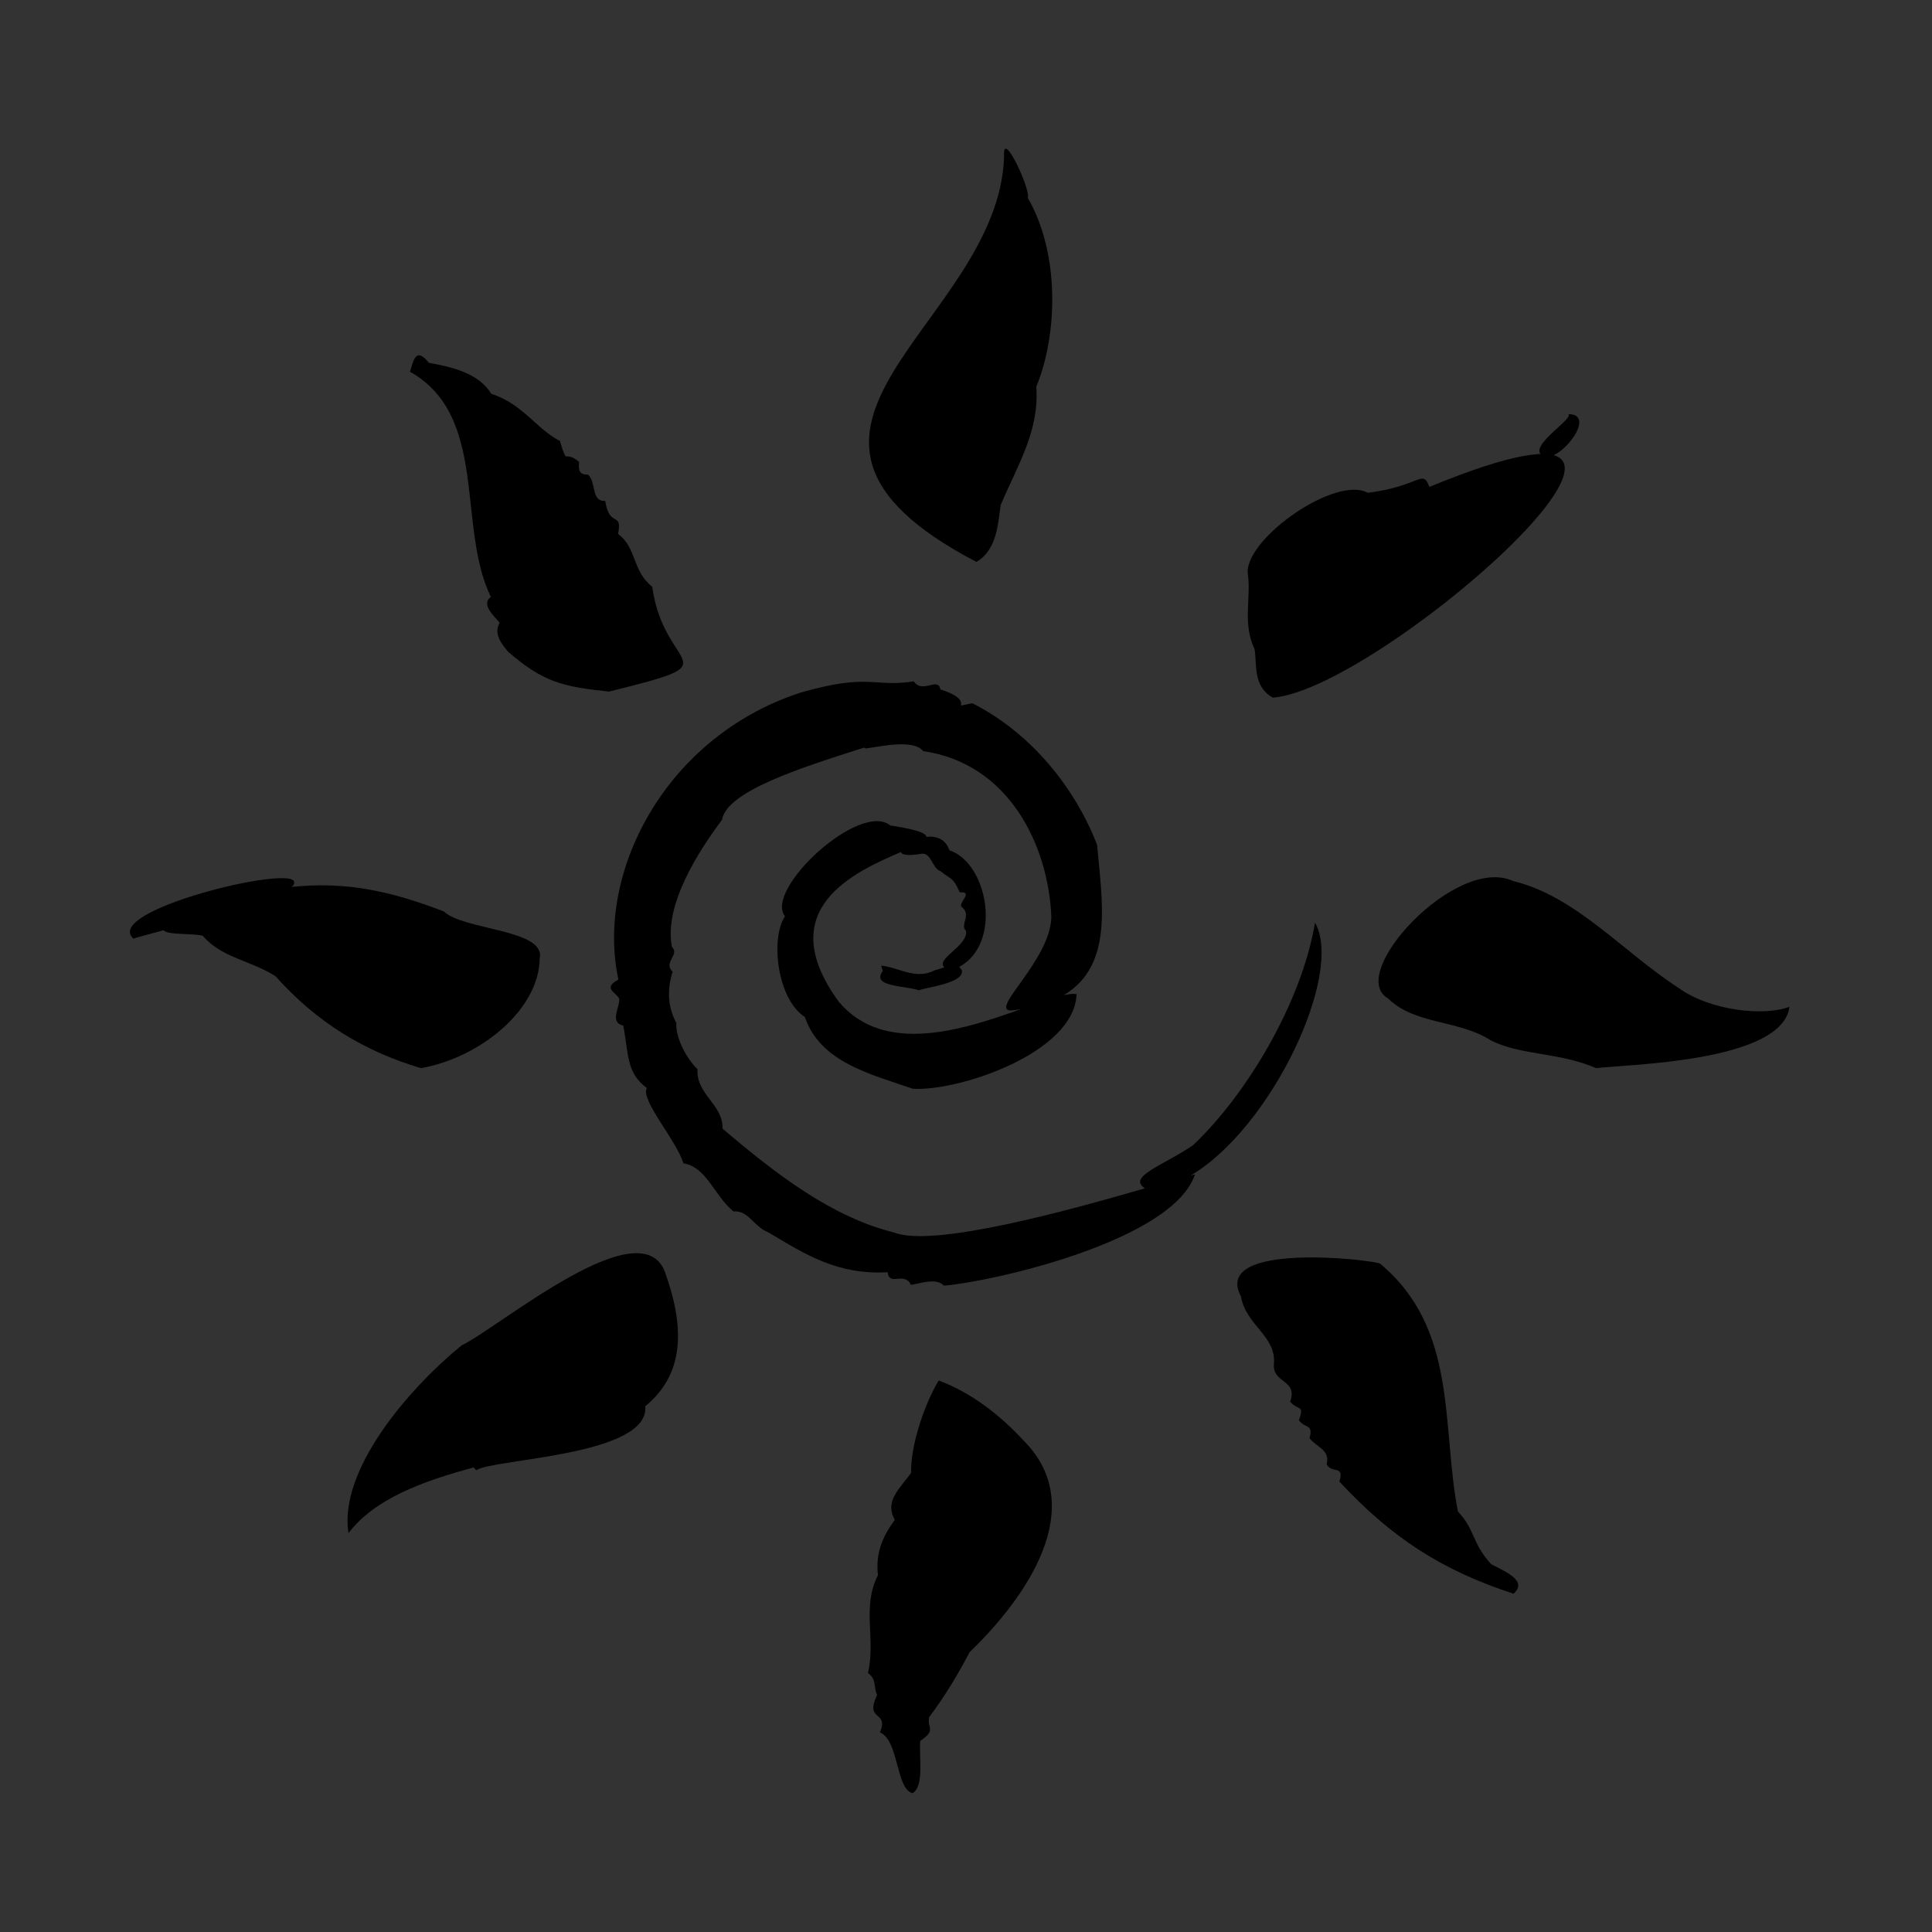 <svg xmlns="http://www.w3.org/2000/svg" xmlns:xlink="http://www.w3.org/1999/xlink" id="Calque_1" x="0px" y="0px" viewBox="0 0 1080 1080" style="enable-background:new 0 0 1080 1080;" xml:space="preserve"><rect x="0" y="0" width="1080" height="1080" fill="#333333" stroke="none"/><style type="text/css">	.st0{fill:#95CAD7;}	.st1{fill:#E68794;}	.st2{fill:#E67B58;}	.st3{fill:#F7CF6D;}	.st4{fill:#FFFFFF;}</style><g>	<g>		<g>			<g>				<path class="st0" d="M-3855,416.7c-76.7-40.1,6.7-71.2,8.4-122.2c-0.6-9,8.3,10.5,7.1,12.4c9.8,17,9,41.3,2.6,57     c1,13.3-5.6,23.5-10.7,35.6C-3848.5,404.7-3848.6,413.1-3855,416.7z M-3845.6,292.6l-1,2L-3845.6,292.6z"></path>			</g>			<g>				<path class="st0" d="M-3874.2,787.8c-5.1-1.3-4-15.9-9.8-18.3c2.8-6.7-4.7-3.1-0.9-11.3c-1.2-2.6,0-4.5-2.7-6.6     c2.4-10.3-1.9-19.8,3-29.5c-0.8-6.2,1.1-11.2,5-16.6c-3.3-5.8,1.9-9.7,4.9-14.2c-0.2-8,3.8-20.2,8.3-27.8     c9.5,3.5,18.3,10.1,25.7,18.2c19.9,20.1,0.6,47.5-16.3,63.7c-3.1,6-7.1,12.8-12.2,19.6c-0.6,3.5,2.2,3.8-2.7,7.1     C-3872.3,777.2-3870.6,785.8-3874.2,787.8z M-3873.9,785.5l-1,1.9L-3873.9,785.5z M-3865.8,665.4l0.9-1.6L-3865.8,665.4z"></path>			</g>		</g>		<g>			<path class="st1" d="M-4015.4,522.1c-16-6.1-29.5-9.1-45.9-7.4c0.6-0.5,0.9-0.9,0.8-1.3c0.6-5.6-58.3,8.4-48.3,17    c-0.6,0,3.3-1,9-2.6c1.5,1.6,8.6,0.8,11.8,1.7c5.7,6.7,14.3,7.3,22,12.2c12.7,14.2,27,22.7,43.9,27.7    c17.8-3.1,35.6-17.5,35.8-33.1C-3984.7,527.5-4009.5,527.7-4015.4,522.1z"></path>			<g>				<path class="st1" d="M-3668.2,569.3c-11.4-4.9-22.4-3.7-31.8-8.4c-9.7-6.2-23-4.7-31-12.7c-12.8-7.3,20.5-43.4,37.7-35.4     c18.9,4.5,33.2,21.4,49.9,32.2c9.3,6.8,25.7,8.6,33.4,5.7C-3612.1,567.6-3659.7,568.2-3668.2,569.3z"></path>			</g>		</g>		<g>			<g>				<path class="st2" d="M-3965.6,455.8c-14.2-1.5-19.9-2.9-30.4-11.9c-2.2-2.6-4.4-5.6-2.6-8.7c-1.1-1.6-6-5.5-2.6-7.8     c-10.3-21.2-0.6-54.4-24.4-67.9c1-3.2,1.7-7.8,5.7-2.7c7.2,1.3,15.1,3.2,18.8,9.4c9.4,3,13.5,10.6,20.7,14.2     c2.4,8,1,2.4,5.8,6.3c-0.2,2.8,0.2,3.9,2.7,3.8c2.5,2.3,0.9,8.2,5.2,7.9c1.4,8.5,5.2,2.8,3.9,10c5.7,4.2,4.3,11.2,10.3,15.9     C-3949.1,450.3-3927.5,446.3-3965.6,455.8z M-4022.8,356.9l0.4-0.1L-4022.8,356.9z"></path>			</g>			<g>				<path class="st2" d="M-3693.1,727.7c-21.8-7.1-36.9-17-52.5-33.8c1.6-5.1-2.2-2.3-3.8-5.2c1.1-4.5-3.1-5.1-5.2-7.9     c1.3-4.4-1.4-2.8-3.2-5.4c1.7-4.8-0.1-2.7-2.6-5.5c2.4-6.8-5.2-5.5-4.9-11.2c0.9-8.7-8.4-11.7-9.9-20.6     c-9-16.7,39.7-11,41.9-9.9c23.6,19.7,18.4,48.7,23.5,74.7c5.4,5.6,4,9.2,10,15.9C-3695.2,721.2-3688.8,723.9-3693.1,727.7z      M-3693.1,725.4l0.3-0.1L-3693.1,725.4z"></path>			</g>		</g>		<g>			<path class="st3" d="M-3948.4,631.8c-6.2-21.8-50.4,15.6-61.7,21c-16.3,13.3-37.1,37.7-34.1,56.5c8.1-10.4,22.4-15.7,37.8-19.8    c0.2,0.3,0.5,0.6,0.8,0.9c4.4-3.4,52.3-4.3,50.9-19.3C-3945.3,663.5-3941.5,651.7-3948.4,631.8z"></path>			<g>				<path class="st3" d="M-3765.6,457.7c-6.2-3.4-4.7-10.2-5.6-14.7c-3.8-7.8-0.9-15.8-2.1-23.3c0.2-10.7,26.7-29,36.2-23.8     c16-2,16.5-7.4,18.5-1.8C-3617.3,352.6-3731.8,455-3765.6,457.7z"></path>			</g>			<g>				<path class="st3" d="M-3683.1,385.2c-7.8-2,8.1-11.3,6.6-13C-3668.3,372.3-3677.7,385-3683.1,385.2z"></path>			</g>		</g>	</g>	<g>		<path class="st2" d="M-3752.9,525.5c-4,23.9-20.4,51.6-36.7,67c-9.1,6.3-19.9,9.5-14.6,13c-22.5,6.5-63.7,18-75.5,13.3   c-18.8-4.7-35.4-17.4-51.8-31.3c0.2-7.3-8-10.3-7.6-17.9c-3.3-3.2-6.7-9.5-6.3-13.9c-2.7-5.1-2.8-10.4-1.1-15.5   c-3-2.9,2.3-5.1-0.2-7.5c-2.5-12.7,8.2-29,15.1-38.3c1.4-8.6,23.5-15.6,42.8-21.8c0.1,0,0.1,0.1,0.2,0.1   c0.5,0.6,14.2-3.5,17.6,0.9c25.9,3.7,37.7,28.5,38.6,49.9c-0.2,13-18.5,27.8-12.3,28.2c1.1-0.1,2.1-0.2,3.1-0.4   c-17,6-41,14-54.8-2.3c-20.5-28,5-39.2,18.7-45.1c0.2,0.8,2,1.2,6.1,0.5c3.2-0.7,3.3,4.4,5.9,5.3c3.5,2.8,3.7,1.7,5.8,6.3   c4.4-0.3-0.7,3.3,0.6,4.4c3.1,2.4-0.7,5.4,1.3,7.2c0.8,4.5-9.3,8.5-6.5,11.1c-0.8,0.3-1.7,0.5-2.9,0.9c-5.2,2.7-9.9-0.2-14.4-1.1   c0,0,0,0,0-0.1c0,0,0,0-0.1,0.1c-0.6-0.1-1.1-0.2-1.7-0.3c0.2,0.8,0.3,1.3,0.5,1.6c-3.6,4.8,6.3,4.4,10.9,5.9   c1.3-0.8,14-2,12.9-6.2c-0.3-0.4-0.5-0.7-0.7-0.9c13.1-7.1,8.7-31.3-2.9-35.2c-1.1-3.5-4-4.3-7-4c-0.1-1.2-3.1-2.2-10.9-3.5   c-9.2-7.4-38.1,19.4-31.7,27.4c-4.5,6.8-2.3,25,6,30.4c4.7,13.6,19.6,17.1,32.5,21.6c13.6,0.9,48.8-10.8,49.4-28.5   c-1-0.1-2.3,0-3.9,0.3c15.3-9,11.5-28.7,10.1-45.2c-6.5-16.9-19.7-33.6-37.5-42.7c0.9-0.2-0.7,0.1-3.6,0.7   c0.5-1.7-1.2-3.3-6.1-4.8c-0.7-3.9-5.4,1.5-8-2.4c-12.5,1.9-13.1-2.6-34.2,3.4c-40.9,13.2-61.9,54.2-54.9,86.3   c-4.7,2.5-1,3.7,0.2,5.7c0.4,2.4-3.1,7.2,1.2,8.2c1.6,8.3,0.8,14.3,7.1,18.8c-2.1,3.5,9,15.9,11,22.7c7,1.1,9.3,9.7,15.1,14.5   c4.6-0.4,5.9,4.5,10.5,6.3c11.3,6.7,20.7,12.8,35.9,12c0.5,4.3,4.7-0.1,6.8,3.5c-0.4,1.3,7.3-2.6,10.1,0.6   c8.3-0.7,28.7-4.8,46.4-11.8c-0.1-0.1-0.2-0.2-0.4-0.3c0.1,0.1,0.2,0.2,0.4,0.3c14-5.5,26.2-12.8,29.3-21.6   c0.2-0.2-0.2-0.1-1.2,0.1C-3766,587.3-3744.1,540.7-3752.9,525.5z"></path>		<path class="st2" d="M-3818.2,623.3c-0.1,0-0.2-0.1-0.3-0.2c0,0,0,0,0,0C-3818.4,623.1-3818.3,623.2-3818.2,623.3z"></path>	</g></g><rect x="3300" class="st1" width="1080" height="1080"></rect><rect x="4400" class="st2" width="1080" height="1080"></rect><rect x="5500" class="st3" width="1080" height="1080"></rect><rect x="6600" class="st0" width="1080" height="1080"></rect><g>	<g>		<g>			<g>				<path class="st1" d="M-2755,416.7c-76.7-40.1,6.7-71.2,8.4-122.2c-0.6-9,8.3,10.5,7.1,12.4c9.8,17,9,41.3,2.6,57     c1,13.3-5.6,23.5-10.7,35.6C-2748.5,404.7-2748.6,413.1-2755,416.7z M-2745.6,292.6l-1,2L-2745.6,292.6z"></path>			</g>			<g>				<path class="st1" d="M-2774.2,787.8c-5.1-1.3-4-15.9-9.8-18.3c2.8-6.7-4.7-3.1-0.9-11.3c-1.2-2.6,0-4.5-2.7-6.6     c2.4-10.3-1.9-19.8,3-29.5c-0.8-6.2,1.1-11.2,5-16.6c-3.3-5.8,1.9-9.7,4.9-14.2c-0.2-8,3.8-20.2,8.3-27.8     c9.5,3.5,18.3,10.1,25.7,18.2c19.9,20.1,0.6,47.5-16.3,63.7c-3.1,6-7.1,12.8-12.2,19.6c-0.6,3.5,2.2,3.8-2.7,7.1     C-2772.3,777.2-2770.6,785.8-2774.2,787.8z M-2773.9,785.5l-1,1.9L-2773.9,785.5z M-2765.8,665.4l0.9-1.6L-2765.8,665.4z"></path>			</g>		</g>		<g>			<path class="st1" d="M-2915.4,522.1c-16-6.1-29.5-9.1-45.9-7.4c0.6-0.5,0.9-0.9,0.8-1.3c0.6-5.6-58.3,8.4-48.3,17    c-0.6,0,3.3-1,9-2.6c1.5,1.6,8.6,0.8,11.8,1.7c5.7,6.7,14.3,7.3,22,12.2c12.7,14.2,27,22.7,43.9,27.7    c17.8-3.1,35.6-17.5,35.8-33.1C-2884.7,527.5-2909.5,527.7-2915.4,522.1z"></path>			<g>				<path class="st1" d="M-2568.2,569.3c-11.4-4.9-22.4-3.7-31.8-8.4c-9.7-6.2-23-4.7-31-12.7c-12.8-7.3,20.5-43.4,37.7-35.4     c18.9,4.5,33.2,21.4,49.9,32.2c9.3,6.8,25.7,8.6,33.4,5.7C-2512.1,567.6-2559.7,568.2-2568.2,569.3z"></path>			</g>		</g>		<g>			<g>				<path class="st1" d="M-2865.6,455.8c-14.2-1.5-19.9-2.9-30.4-11.9c-2.2-2.6-4.4-5.6-2.6-8.7c-1.1-1.6-6-5.5-2.6-7.8     c-10.3-21.2-0.6-54.4-24.4-67.9c1-3.2,1.7-7.8,5.7-2.7c7.2,1.3,15.1,3.2,18.8,9.4c9.4,3,13.5,10.6,20.7,14.2     c2.4,8,1,2.4,5.8,6.3c-0.2,2.8,0.2,3.9,2.7,3.8c2.5,2.3,0.9,8.2,5.2,7.9c1.4,8.5,5.2,2.8,3.9,10c5.7,4.2,4.3,11.2,10.3,15.9     C-2849.1,450.3-2827.5,446.3-2865.6,455.8z M-2922.8,356.9l0.4-0.1L-2922.8,356.9z"></path>			</g>			<g>				<path class="st1" d="M-2593.1,727.7c-21.8-7.1-36.9-17-52.5-33.8c1.6-5.1-2.2-2.3-3.8-5.2c1.1-4.5-3.1-5.1-5.2-7.9     c1.3-4.4-1.4-2.8-3.2-5.4c1.7-4.8-0.1-2.7-2.6-5.5c2.4-6.8-5.2-5.5-4.9-11.2c0.9-8.7-8.4-11.7-9.9-20.6     c-9-16.7,39.7-11,41.9-9.9c23.6,19.7,18.4,48.7,23.5,74.7c5.4,5.6,4,9.2,10,15.9C-2595.2,721.2-2588.8,723.9-2593.1,727.7z      M-2593.1,725.4l0.3-0.1L-2593.1,725.4z"></path>			</g>		</g>		<g>			<path class="st1" d="M-2848.4,631.8c-6.2-21.8-50.4,15.6-61.7,21c-16.3,13.3-37.1,37.7-34.1,56.5c8.1-10.4,22.4-15.7,37.8-19.8    c0.2,0.3,0.5,0.6,0.8,0.9c4.4-3.4,52.3-4.3,50.9-19.3C-2845.3,663.5-2841.5,651.7-2848.4,631.8z"></path>			<g>				<path class="st1" d="M-2665.6,457.7c-6.2-3.4-4.7-10.2-5.6-14.7c-3.8-7.8-0.9-15.8-2.1-23.3c0.2-10.7,26.7-29,36.2-23.8     c16-2,16.5-7.4,18.5-1.8C-2517.3,352.6-2631.8,455-2665.6,457.7z"></path>			</g>			<g>				<path class="st1" d="M-2583.1,385.2c-7.8-2,8.1-11.3,6.6-13C-2568.3,372.3-2577.7,385-2583.1,385.2z"></path>			</g>		</g>	</g>	<g>		<path class="st1" d="M-2652.9,525.5c-4,23.9-20.4,51.6-36.7,67c-9.1,6.3-19.9,9.5-14.6,13c-22.5,6.5-63.7,18-75.5,13.3   c-18.8-4.7-35.4-17.4-51.8-31.3c0.2-7.3-8-10.3-7.6-17.9c-3.3-3.2-6.7-9.5-6.3-13.9c-2.7-5.1-2.8-10.4-1.1-15.5   c-3-2.9,2.3-5.1-0.2-7.5c-2.5-12.7,8.2-29,15.1-38.3c1.4-8.6,23.5-15.6,42.8-21.8c0.1,0,0.1,0.1,0.2,0.1   c0.5,0.6,14.2-3.5,17.6,0.9c25.9,3.7,37.7,28.5,38.6,49.9c-0.2,13-18.5,27.8-12.3,28.2c1.1-0.1,2.1-0.2,3.1-0.4   c-17,6-41,14-54.8-2.3c-20.5-28,5-39.2,18.7-45.1c0.2,0.8,2,1.2,6.1,0.5c3.2-0.7,3.3,4.4,5.9,5.3c3.5,2.8,3.7,1.7,5.8,6.3   c4.4-0.3-0.7,3.3,0.6,4.4c3.1,2.4-0.7,5.4,1.3,7.2c0.8,4.5-9.3,8.5-6.5,11.1c-0.8,0.3-1.7,0.5-2.9,0.9c-5.2,2.7-9.9-0.2-14.4-1.1   c0,0,0,0,0-0.1c0,0,0,0-0.1,0.1c-0.6-0.1-1.1-0.2-1.7-0.3c0.2,0.8,0.3,1.3,0.5,1.6c-3.6,4.8,6.3,4.4,10.9,5.9   c1.3-0.8,14-2,12.9-6.2c-0.3-0.4-0.5-0.7-0.7-0.9c13.1-7.1,8.7-31.3-2.9-35.2c-1.1-3.5-4-4.3-7-4c-0.1-1.2-3.1-2.2-10.9-3.5   c-9.2-7.4-38.1,19.4-31.7,27.4c-4.5,6.8-2.3,25,6,30.4c4.7,13.6,19.6,17.1,32.5,21.6c13.6,0.9,48.8-10.8,49.4-28.5   c-1-0.1-2.3,0-3.9,0.3c15.3-9,11.5-28.7,10.1-45.2c-6.5-16.9-19.7-33.6-37.5-42.7c0.9-0.2-0.7,0.1-3.6,0.7   c0.5-1.7-1.2-3.3-6.1-4.8c-0.7-3.9-5.4,1.5-8-2.4c-12.5,1.9-13.1-2.6-34.2,3.4c-40.9,13.2-61.9,54.2-54.9,86.3   c-4.7,2.5-1,3.7,0.2,5.7c0.4,2.4-3.1,7.2,1.2,8.2c1.6,8.3,0.8,14.3,7.1,18.8c-2.1,3.5,9,15.9,11,22.7c7,1.1,9.3,9.7,15.1,14.5   c4.6-0.4,5.9,4.5,10.5,6.3c11.3,6.7,20.7,12.8,35.9,12c0.5,4.3,4.7-0.1,6.8,3.5c-0.4,1.3,7.3-2.6,10.1,0.6   c8.3-0.7,28.7-4.8,46.4-11.8c-0.1-0.1-0.2-0.2-0.4-0.3c0.1,0.1,0.2,0.2,0.4,0.3c14-5.5,26.2-12.8,29.3-21.6   c0.2-0.2-0.2-0.1-1.2,0.1C-2666,587.3-2644.1,540.7-2652.9,525.5z"></path>		<path class="st1" d="M-2718.2,623.3c-0.1,0-0.2-0.1-0.3-0.2c0,0,0,0,0,0C-2718.4,623.1-2718.3,623.2-2718.2,623.3z"></path>	</g></g><g>	<g>		<g>			<g>				<path class="st2" d="M-1655,416.7c-76.7-40.1,6.7-71.2,8.4-122.2c-0.6-9,8.3,10.5,7.1,12.4c9.8,17,9,41.3,2.6,57     c1,13.3-5.6,23.5-10.7,35.6C-1648.5,404.7-1648.6,413.1-1655,416.7z M-1645.6,292.6l-1,2L-1645.6,292.6z"></path>			</g>			<g>				<path class="st2" d="M-1674.2,787.8c-5.1-1.3-4-15.9-9.8-18.3c2.8-6.7-4.7-3.1-0.9-11.3c-1.2-2.6,0-4.5-2.7-6.6     c2.4-10.3-1.9-19.8,3-29.5c-0.8-6.2,1.1-11.2,5-16.6c-3.3-5.8,1.9-9.7,4.9-14.2c-0.2-8,3.8-20.2,8.3-27.8     c9.5,3.5,18.3,10.1,25.7,18.2c19.9,20.1,0.6,47.5-16.3,63.7c-3.1,6-7.1,12.8-12.2,19.6c-0.6,3.5,2.2,3.8-2.7,7.1     C-1672.3,777.2-1670.6,785.8-1674.2,787.8z M-1673.9,785.5l-1,1.9L-1673.9,785.5z M-1665.8,665.4l0.9-1.6L-1665.8,665.4z"></path>			</g>		</g>		<g>			<path class="st2" d="M-1815.4,522.1c-16-6.1-29.5-9.1-45.9-7.4c0.6-0.5,0.9-0.9,0.8-1.3c0.6-5.6-58.3,8.4-48.3,17    c-0.6,0,3.3-1,9-2.6c1.5,1.6,8.6,0.8,11.8,1.7c5.7,6.7,14.3,7.3,22,12.2c12.7,14.2,27,22.7,43.9,27.7    c17.8-3.1,35.6-17.5,35.8-33.1C-1784.7,527.5-1809.5,527.7-1815.4,522.1z"></path>			<g>				<path class="st2" d="M-1468.2,569.3c-11.4-4.9-22.4-3.7-31.8-8.4c-9.7-6.2-23-4.7-31-12.7c-12.8-7.3,20.5-43.4,37.7-35.4     c18.9,4.5,33.2,21.4,49.9,32.2c9.3,6.8,25.7,8.6,33.4,5.7C-1412.1,567.6-1459.7,568.2-1468.2,569.3z"></path>			</g>		</g>		<g>			<g>				<path class="st2" d="M-1765.6,455.8c-14.2-1.5-19.9-2.9-30.4-11.9c-2.2-2.6-4.4-5.6-2.6-8.7c-1.1-1.6-6-5.5-2.6-7.8     c-10.3-21.2-0.6-54.4-24.4-67.9c1-3.2,1.7-7.8,5.7-2.7c7.2,1.3,15.1,3.2,18.8,9.4c9.4,3,13.5,10.6,20.7,14.2     c2.4,8,1,2.4,5.8,6.3c-0.2,2.8,0.2,3.9,2.7,3.8c2.5,2.3,0.9,8.2,5.2,7.9c1.4,8.5,5.2,2.8,3.9,10c5.7,4.2,4.3,11.2,10.3,15.9     C-1749.1,450.3-1727.5,446.3-1765.6,455.8z M-1822.8,356.9l0.4-0.1L-1822.8,356.9z"></path>			</g>			<g>				<path class="st2" d="M-1493.1,727.7c-21.8-7.1-36.9-17-52.5-33.8c1.6-5.1-2.2-2.3-3.8-5.2c1.1-4.5-3.1-5.1-5.2-7.9     c1.3-4.4-1.4-2.8-3.2-5.4c1.7-4.8-0.1-2.7-2.6-5.5c2.4-6.8-5.2-5.5-4.9-11.2c0.9-8.7-8.4-11.7-9.9-20.6     c-9-16.7,39.7-11,41.9-9.9c23.6,19.7,18.4,48.7,23.5,74.7c5.4,5.6,4,9.2,10,15.9C-1495.2,721.2-1488.8,723.9-1493.1,727.7z      M-1493.1,725.4l0.3-0.1L-1493.1,725.4z"></path>			</g>		</g>		<g>			<path class="st2" d="M-1748.4,631.8c-6.2-21.8-50.4,15.6-61.7,21c-16.3,13.3-37.1,37.7-34.1,56.5c8.1-10.4,22.4-15.7,37.8-19.8    c0.2,0.3,0.5,0.6,0.8,0.9c4.4-3.4,52.3-4.3,50.9-19.3C-1745.3,663.5-1741.5,651.7-1748.4,631.8z"></path>			<g>				<path class="st2" d="M-1565.6,457.7c-6.2-3.4-4.7-10.2-5.6-14.7c-3.8-7.8-0.9-15.8-2.1-23.3c0.2-10.7,26.7-29,36.2-23.8     c16-2,16.5-7.4,18.5-1.8C-1417.3,352.6-1531.8,455-1565.6,457.7z"></path>			</g>			<g>				<path class="st2" d="M-1483.1,385.2c-7.8-2,8.1-11.3,6.6-13C-1468.3,372.3-1477.7,385-1483.1,385.2z"></path>			</g>		</g>	</g>	<g>		<path class="st2" d="M-1552.9,525.5c-4,23.9-20.4,51.6-36.7,67c-9.1,6.3-19.9,9.5-14.6,13c-22.5,6.5-63.7,18-75.5,13.3   c-18.8-4.7-35.4-17.4-51.8-31.3c0.2-7.3-8-10.3-7.6-17.9c-3.3-3.2-6.7-9.5-6.3-13.9c-2.7-5.1-2.8-10.4-1.1-15.5   c-3-2.9,2.3-5.1-0.2-7.5c-2.5-12.7,8.2-29,15.1-38.3c1.4-8.6,23.5-15.6,42.8-21.8c0.1,0,0.1,0.1,0.2,0.1   c0.5,0.6,14.2-3.5,17.6,0.9c25.9,3.7,37.7,28.5,38.6,49.9c-0.2,13-18.5,27.8-12.3,28.2c1.1-0.1,2.1-0.2,3.1-0.4   c-17,6-41,14-54.8-2.3c-20.5-28,5-39.2,18.7-45.1c0.2,0.8,2,1.2,6.1,0.5c3.2-0.7,3.3,4.4,5.9,5.3c3.5,2.8,3.7,1.7,5.8,6.3   c4.4-0.3-0.7,3.3,0.6,4.4c3.1,2.4-0.7,5.4,1.3,7.2c0.8,4.5-9.3,8.5-6.5,11.1c-0.8,0.3-1.7,0.5-2.9,0.9c-5.2,2.7-9.9-0.2-14.4-1.1   c0,0,0,0,0-0.1c0,0,0,0-0.1,0.1c-0.6-0.1-1.1-0.2-1.7-0.3c0.2,0.8,0.3,1.3,0.5,1.6c-3.6,4.8,6.3,4.4,10.9,5.9   c1.3-0.8,14-2,12.9-6.2c-0.3-0.4-0.5-0.7-0.7-0.9c13.1-7.1,8.7-31.3-2.9-35.2c-1.1-3.5-4-4.3-7-4c-0.1-1.2-3.1-2.2-10.9-3.5   c-9.2-7.4-38.1,19.4-31.7,27.4c-4.5,6.8-2.3,25,6,30.4c4.7,13.6,19.6,17.1,32.5,21.6c13.6,0.9,48.8-10.8,49.4-28.5   c-1-0.1-2.3,0-3.9,0.3c15.3-9,11.5-28.7,10.1-45.2c-6.5-16.9-19.7-33.6-37.5-42.7c0.9-0.2-0.7,0.1-3.6,0.7   c0.5-1.7-1.2-3.3-6.1-4.8c-0.7-3.9-5.4,1.5-8-2.4c-12.5,1.9-13.1-2.6-34.2,3.4c-40.9,13.2-61.9,54.2-54.9,86.3   c-4.7,2.5-1,3.7,0.2,5.7c0.4,2.4-3.1,7.2,1.2,8.2c1.6,8.3,0.8,14.3,7.1,18.8c-2.1,3.5,9,15.9,11,22.7c7,1.1,9.3,9.7,15.1,14.5   c4.6-0.4,5.9,4.5,10.5,6.3c11.3,6.7,20.7,12.8,35.9,12c0.5,4.3,4.7-0.1,6.8,3.5c-0.4,1.3,7.3-2.6,10.1,0.6   c8.3-0.7,28.7-4.8,46.4-11.8c-0.1-0.1-0.2-0.2-0.4-0.3c0.1,0.1,0.2,0.2,0.4,0.3c14-5.5,26.2-12.8,29.3-21.6   c0.2-0.2-0.2-0.1-1.2,0.1C-1566,587.3-1544.1,540.7-1552.9,525.5z"></path>		<path class="st2" d="M-1618.2,623.3c-0.1,0-0.2-0.1-0.3-0.2c0,0,0,0,0,0C-1618.4,623.1-1618.3,623.2-1618.2,623.3z"></path>	</g></g><g>	<g>		<g>			<g>				<path class="st3" d="M-555,416.7c-76.7-40.1,6.7-71.2,8.4-122.2c-0.6-9,8.3,10.5,7.1,12.4c9.8,17,9,41.3,2.6,57     c1,13.3-5.6,23.5-10.7,35.6C-548.5,404.7-548.6,413.1-555,416.7z M-545.6,292.6l-1,2L-545.6,292.6z"></path>			</g>			<g>				<path class="st3" d="M-574.2,787.8c-5.1-1.3-4-15.9-9.8-18.3c2.8-6.7-4.7-3.1-0.9-11.3c-1.2-2.6,0-4.5-2.7-6.6     c2.4-10.3-1.9-19.8,3-29.5c-0.8-6.2,1.1-11.2,5-16.6c-3.3-5.8,1.9-9.7,4.9-14.2c-0.2-8,3.8-20.2,8.3-27.8     c9.5,3.5,18.3,10.1,25.7,18.2c19.9,20.1,0.6,47.5-16.3,63.7c-3.1,6-7.1,12.8-12.2,19.6c-0.6,3.5,2.2,3.8-2.7,7.1     C-572.3,777.2-570.6,785.8-574.2,787.8z M-573.9,785.5l-1,1.9L-573.9,785.5z M-565.8,665.4l0.9-1.6L-565.8,665.4z"></path>			</g>		</g>		<g>			<path class="st3" d="M-715.4,522.1c-16-6.1-29.5-9.1-45.9-7.4c0.6-0.5,0.9-0.9,0.8-1.3c0.6-5.6-58.3,8.4-48.3,17    c-0.6,0,3.3-1,9-2.6c1.5,1.6,8.6,0.8,11.8,1.7c5.7,6.7,14.3,7.3,22,12.2c12.7,14.2,27,22.7,43.9,27.7    c17.8-3.1,35.6-17.5,35.8-33.1C-684.7,527.5-709.5,527.7-715.4,522.1z"></path>			<g>				<path class="st3" d="M-368.2,569.3c-11.4-4.9-22.4-3.7-31.8-8.4c-9.7-6.2-23-4.7-31-12.7c-12.8-7.3,20.5-43.4,37.7-35.4     c18.9,4.5,33.2,21.4,49.9,32.2c9.3,6.8,25.7,8.6,33.4,5.7C-312.1,567.6-359.7,568.2-368.2,569.3z"></path>			</g>		</g>		<g>			<g>				<path class="st3" d="M-665.6,455.8c-14.2-1.5-19.9-2.9-30.4-11.9c-2.2-2.6-4.4-5.6-2.6-8.7c-1.1-1.6-6-5.5-2.6-7.8     c-10.3-21.2-0.6-54.4-24.4-67.9c1-3.2,1.7-7.8,5.7-2.7c7.2,1.3,15.1,3.2,18.8,9.4c9.4,3,13.5,10.6,20.7,14.2     c2.4,8,1,2.4,5.8,6.3c-0.2,2.8,0.2,3.9,2.7,3.8c2.5,2.3,0.9,8.2,5.2,7.9c1.4,8.5,5.2,2.8,3.9,10c5.7,4.2,4.3,11.2,10.3,15.9     C-649.1,450.3-627.5,446.3-665.6,455.8z M-722.8,356.9l0.4-0.1L-722.8,356.9z"></path>			</g>			<g>				<path class="st3" d="M-393.1,727.7c-21.8-7.1-36.9-17-52.5-33.8c1.6-5.1-2.2-2.3-3.8-5.2c1.1-4.5-3.1-5.1-5.2-7.9     c1.3-4.4-1.4-2.8-3.2-5.4c1.7-4.8-0.1-2.7-2.6-5.5c2.4-6.8-5.2-5.5-4.9-11.2c0.9-8.7-8.4-11.7-9.9-20.6     c-9-16.7,39.7-11,41.9-9.9c23.6,19.7,18.4,48.7,23.5,74.7c5.4,5.6,4,9.2,10,15.9C-395.2,721.2-388.8,723.9-393.1,727.7z      M-393.1,725.4l0.3-0.1L-393.1,725.4z"></path>			</g>		</g>		<g>			<path class="st3" d="M-648.4,631.8c-6.2-21.8-50.4,15.6-61.7,21c-16.3,13.3-37.1,37.7-34.1,56.5c8.1-10.4,22.4-15.7,37.8-19.8    c0.2,0.3,0.5,0.6,0.8,0.9c4.4-3.4,52.3-4.3,50.9-19.3C-645.3,663.5-641.5,651.7-648.4,631.8z"></path>			<g>				<path class="st3" d="M-465.6,457.7c-6.2-3.4-4.7-10.2-5.6-14.7c-3.8-7.8-0.9-15.8-2.1-23.3c0.2-10.7,26.7-29,36.2-23.8     c16-2,16.5-7.4,18.5-1.8C-317.3,352.6-431.8,455-465.6,457.7z"></path>			</g>			<g>				<path class="st3" d="M-383.1,385.2c-7.8-2,8.1-11.3,6.6-13C-368.3,372.3-377.7,385-383.1,385.2z"></path>			</g>		</g>	</g>	<g>		<path class="st3" d="M-452.9,525.5c-4,23.9-20.4,51.6-36.7,67c-9.1,6.3-19.9,9.5-14.6,13c-22.5,6.5-63.7,18-75.5,13.3   c-18.8-4.7-35.4-17.4-51.8-31.3c0.2-7.3-8-10.3-7.6-17.9c-3.3-3.2-6.7-9.5-6.3-13.9c-2.7-5.1-2.8-10.4-1.1-15.5   c-3-2.9,2.3-5.1-0.2-7.5c-2.5-12.7,8.2-29,15.1-38.3c1.4-8.6,23.5-15.6,42.8-21.8c0.1,0,0.1,0.1,0.2,0.1   c0.5,0.6,14.2-3.5,17.6,0.9c25.9,3.7,37.7,28.5,38.6,49.9c-0.2,13-18.5,27.8-12.3,28.2c1.1-0.1,2.1-0.2,3.1-0.4   c-17,6-41,14-54.8-2.3c-20.5-28,5-39.2,18.7-45.1c0.2,0.8,2,1.2,6.1,0.5c3.2-0.7,3.3,4.4,5.9,5.3c3.5,2.8,3.7,1.7,5.8,6.3   c4.4-0.3-0.7,3.3,0.6,4.4c3.1,2.4-0.7,5.4,1.3,7.2c0.8,4.5-9.3,8.5-6.5,11.1c-0.8,0.3-1.7,0.5-2.9,0.9c-5.2,2.7-9.9-0.2-14.4-1.1   c0,0,0,0,0-0.1c0,0,0,0-0.1,0.1c-0.6-0.1-1.1-0.2-1.7-0.3c0.2,0.8,0.3,1.3,0.5,1.6c-3.6,4.8,6.3,4.4,10.9,5.9   c1.3-0.8,14-2,12.9-6.2c-0.3-0.4-0.5-0.7-0.7-0.9c13.1-7.1,8.7-31.3-2.9-35.2c-1.1-3.5-4-4.3-7-4c-0.1-1.2-3.1-2.2-10.9-3.5   c-9.2-7.4-38.1,19.4-31.7,27.4c-4.5,6.8-2.3,25,6,30.4c4.7,13.6,19.6,17.1,32.5,21.6c13.6,0.9,48.8-10.8,49.4-28.5   c-1-0.1-2.3,0-3.9,0.3c15.3-9,11.5-28.7,10.1-45.2c-6.5-16.9-19.7-33.6-37.5-42.7c0.9-0.2-0.7,0.1-3.6,0.7   c0.5-1.7-1.2-3.3-6.1-4.8c-0.7-3.9-5.4,1.5-8-2.4c-12.5,1.9-13.1-2.6-34.2,3.4c-40.9,13.2-61.9,54.2-54.9,86.3   c-4.7,2.5-1,3.7,0.2,5.7c0.4,2.4-3.1,7.2,1.2,8.2c1.6,8.3,0.8,14.3,7.1,18.8c-2.1,3.5,9,15.9,11,22.7c7,1.1,9.3,9.7,15.1,14.5   c4.6-0.4,5.9,4.5,10.5,6.3c11.3,6.7,20.7,12.8,35.9,12c0.5,4.3,4.7-0.1,6.8,3.5c-0.4,1.3,7.3-2.6,10.1,0.6   c8.3-0.7,28.7-4.8,46.4-11.8c-0.1-0.1-0.2-0.2-0.4-0.3c0.1,0.1,0.2,0.2,0.4,0.3c14-5.5,26.2-12.8,29.3-21.6   c0.2-0.2-0.2-0.1-1.2,0.1C-466,587.3-444.1,540.7-452.9,525.5z"></path>		<path class="st3" d="M-518.2,623.3c-0.1,0-0.2-0.1-0.3-0.2c0,0,0,0,0,0C-518.4,623.1-518.3,623.2-518.2,623.3z"></path>	</g></g><g>	<g>		<g>			<g>				<path d="M545.8,314.1c-142.2-74.4,12.5-132.2,15.5-226.6c-1.2-16.7,15.3,19.5,13.2,23c18.2,31.6,16.7,76.7,4.8,105.7     c1.8,24.7-10.4,43.6-19.9,66.1C557.9,291.8,557.6,307.4,545.8,314.1z M563.3,83.8l-1.9,3.7L563.3,83.8z"></path>			</g>			<g>				<path d="M510.1,1002.4c-9.4-2.4-7.5-29.4-18.2-34c5.2-12.5-8.8-5.7-1.6-20.9c-2.2-4.9,0-8.4-5.1-12.3     c4.5-19.1-3.6-36.7,5.6-54.7c-1.4-11.4,2-20.8,9.4-30.9c-6.1-10.7,3.4-18,9.1-26.3c-0.3-14.8,7-37.4,15.4-51.6     c17.6,6.5,33.9,18.8,47.6,33.7c37,37.2,1,88.1-30.3,118.2c-5.8,11.1-13.1,23.7-22.6,36.3c-1.2,6.5,4.2,7-5,13.3     C513.7,982.8,516.7,998.6,510.1,1002.4z M510.7,998.2l-1.9,3.5L510.7,998.2z M525.7,775.3l1.6-3.1L525.7,775.3z"></path>			</g>		</g>		<g>			<path d="M248.1,509.5c-29.7-11.4-54.7-16.9-85.1-13.7c1.1-0.9,1.6-1.7,1.4-2.5c1.1-10.5-108.1,15.7-89.7,31.5    c-1.1,0,6.1-1.9,16.7-4.8c2.7,2.9,15.9,1.5,21.9,3.1c10.7,12.4,26.5,13.6,40.7,22.6c23.5,26.3,50.1,42.1,81.3,51.4    c33-5.8,66.1-32.6,66.4-61.4C305.2,519.5,259.1,520,248.1,509.5z"></path>			<g>				<path d="M892.3,597.1c-21.2-9.1-41.6-6.9-58.9-15.5c-17.9-11.6-42.6-8.7-57.5-23.5c-23.7-13.5,38-80.4,69.9-65.6     c35.1,8.4,61.6,39.8,92.6,59.8c17.3,12.6,47.7,16,61.9,10.5C996.4,594,908,595,892.3,597.1z"></path>			</g>		</g>		<g>			<g>				<path d="M340.5,386.6c-26.2-2.7-36.9-5.4-56.4-22.2c-4.1-4.8-8.2-10.4-4.8-16.2c-2.1-3-11-10.2-4.9-14.5     c-19.2-39.4-1.1-101-45.2-125.9c1.9-5.9,3.1-14.4,10.5-5c13.4,2.4,28.1,6,35,17.4c17.5,5.5,25.1,19.6,38.3,26.3     c4.5,14.8,1.9,4.4,10.7,11.7c-0.4,5.2,0.3,7.2,5,7.1c4.7,4.2,1.6,15.2,9.6,14.7c2.5,15.7,9.7,5.3,7.2,18.5     c10.5,7.7,7.9,20.8,19.1,29.5C371.2,376.3,411.3,369,340.5,386.6z M234.5,203.1l0.7-0.2L234.5,203.1z"></path>			</g>			<g>				<path d="M846.1,890.9c-40.5-13.2-68.4-31.5-97.4-62.7c3-9.5-4.1-4.2-7.1-9.6c2.1-8.3-5.7-9.5-9.6-14.7c2.4-8.1-2.6-5.2-5.9-10     c3.2-9-0.2-5-4.9-10.3c4.4-12.5-9.6-10.1-9.1-20.7c1.7-16.1-15.6-21.8-18.4-38.2c-16.6-31,73.7-20.5,77.8-18.3     C815.3,743,805.6,796.8,815,845c9.9,10.4,7.4,17.1,18.6,29.4C842.2,878.9,854,883.8,846.1,890.9z M846.1,886.7l0.5-0.2     L846.1,886.7z"></path>			</g>		</g>		<g>			<path d="M372.4,713.1c-11.5-40.5-93.4,29-114.4,39c-30.2,24.7-68.7,70-63.2,104.9c14.9-19.4,41.6-29,70-36.7    c0.4,0.5,0.9,1.1,1.5,1.6c8.1-6.4,97-7.9,94.4-35.8C378.2,771.7,385.3,749.9,372.4,713.1z"></path>			<g>				<path d="M711.6,390c-11.5-6.3-8.8-18.9-10.3-27.2c-7-14.4-1.6-29.3-3.9-43.2c0.4-19.8,49.6-53.9,67.2-44.1     c29.6-3.8,30.6-13.7,34.4-3.3C986.6,195,774.2,385,711.6,390z"></path>			</g>			<g>				<path d="M864.5,255.6c-14.4-3.8,15.1-20.9,12.3-24.1C892.1,231.6,874.6,255.2,864.5,255.6z"></path>			</g>		</g>	</g>	<g>		<path d="M735.1,515.8c-7.4,44.3-37.9,95.7-68.1,124.3c-16.9,11.6-37,17.6-27,24.2c-41.8,12.1-118.2,33.3-140.1,24.7   c-34.8-8.6-65.7-32.3-96-58.1c0.4-13.5-14.8-19-14-33.2c-6.1-5.9-12.4-17.7-11.8-25.8c-5.1-9.4-5.1-19.2-2.1-28.7   c-5.5-5.3,4.2-9.5-0.4-13.9c-4.6-23.6,15.2-53.9,28-71c2.6-15.9,43.6-29,79.5-40.4c0.1,0.1,0.2,0.2,0.3,0.3   c0.9,1.2,26.3-6.5,32.7,1.7c48,6.9,70,52.8,71.6,92.6c-0.4,24.1-34.3,51.6-22.9,52.4c2-0.2,3.9-0.4,5.7-0.7   c-31.5,11.2-76.1,26.1-101.6-4.2c-38-52,9.2-72.7,34.7-83.7c0.4,1.5,3.6,2.3,11.2,1c5.8-1.2,6.2,8.2,11,9.7   c6.4,5.2,6.8,3.1,10.7,11.8c8.1-0.5-1.2,6.1,1.1,8.2c5.8,4.5-1.3,10,2.4,13.3c1.4,8.4-17.3,15.7-12.1,20.5c-1.5,0.5-3.2,1-5.4,1.6   c-9.7,5-18.3-0.4-26.8-2.1c0,0,0-0.1,0.1-0.1c0,0-0.1,0.1-0.1,0.1c-1-0.2-2.1-0.4-3.1-0.5c0.4,1.5,0.6,2.4,0.9,2.9   c-6.7,9,11.7,8.1,20.3,10.9c2.3-1.5,25.9-3.8,23.8-11.4c-0.6-0.7-1-1.3-1.4-1.7c24.3-13.1,16.1-58-5.5-65.2   c-2.1-6.4-7.5-8.1-12.9-7.5c-0.1-2.2-5.8-4.1-20.2-6.4c-17-13.7-70.6,35.9-58.8,50.8c-8.3,12.5-4.3,46.4,11.1,56.3   c8.7,25.3,36.3,31.8,60.3,40.1c25.2,1.7,90.5-19.9,91.6-52.9c-1.9-0.3-4.3,0-7.2,0.6c28.3-16.6,21.3-53.2,18.7-83.9   c-12-31.4-36.5-62.4-69.6-79.2c1.6-0.4-1.3,0.1-6.6,1.2c1-3.1-2.2-6.1-11.4-9c-1.3-7.3-10,2.7-14.9-4.5   c-23.1,3.5-24.3-4.9-63.4,6.3C371.7,412,332.8,488,345.7,547.6c-8.8,4.7-1.8,6.9,0.4,10.5c0.8,4.5-5.8,13.4,2.3,15.2   c3,15.5,1.6,26.5,13.2,34.9c-3.9,6.4,16.8,29.6,20.4,42.1c13,2,17.2,18,28,26.9c8.5-0.7,11,8.3,19.5,11.7   c20.9,12.4,38.4,23.8,66.7,22.3c0.9,7.9,8.7-0.2,12.7,6.4c-0.8,2.5,13.6-4.8,18.7,1.1c15.4-1.3,53.3-8.9,86-21.8   c-0.2-0.2-0.5-0.3-0.7-0.5c0.2,0.2,0.4,0.3,0.7,0.5c25.9-10.2,48.6-23.7,54.3-40.1c0.4-0.3-0.5-0.2-2.3,0.3   C710.8,630.5,751.4,544.1,735.1,515.8z"></path>		<path d="M614,697.2c-0.2-0.1-0.3-0.2-0.5-0.3c0,0,0,0,0,0C613.7,696.9,613.8,697.1,614,697.2z"></path>	</g></g><g>	<g>		<g>			<g>				<path class="st4" d="M1645,416.7c-76.7-40.1,6.7-71.2,8.4-122.2c-0.6-9,8.3,10.5,7.1,12.4c9.8,17,9,41.3,2.6,57     c1,13.3-5.6,23.5-10.7,35.6C1651.5,404.7,1651.4,413.1,1645,416.7z M1654.4,292.6l-1,2L1654.4,292.6z"></path>			</g>			<g>				<path class="st4" d="M1625.8,787.8c-5.1-1.3-4-15.9-9.8-18.3c2.8-6.7-4.7-3.1-0.9-11.3c-1.2-2.6,0-4.5-2.7-6.6     c2.4-10.3-1.9-19.8,3-29.5c-0.8-6.2,1.1-11.2,5-16.6c-3.3-5.8,1.9-9.7,4.9-14.2c-0.2-8,3.8-20.2,8.3-27.8     c9.5,3.5,18.3,10.1,25.7,18.2c19.9,20.1,0.6,47.5-16.3,63.7c-3.1,6-7.1,12.8-12.2,19.6c-0.6,3.5,2.2,3.8-2.7,7.1     C1627.7,777.2,1629.4,785.8,1625.8,787.8z M1626.1,785.5l-1,1.9L1626.1,785.5z M1634.2,665.4l0.9-1.6L1634.2,665.4z"></path>			</g>		</g>		<g>			<path class="st4" d="M1484.6,522.1c-16-6.1-29.5-9.1-45.9-7.4c0.6-0.5,0.9-0.9,0.8-1.3c0.6-5.6-58.3,8.4-48.3,17    c-0.6,0,3.3-1,9-2.6c1.5,1.6,8.6,0.8,11.8,1.7c5.7,6.7,14.3,7.3,22,12.2c12.7,14.2,27,22.7,43.9,27.7    c17.8-3.1,35.6-17.5,35.8-33.1C1515.3,527.5,1490.5,527.7,1484.6,522.1z"></path>			<g>				<path class="st4" d="M1831.8,569.3c-11.4-4.9-22.4-3.7-31.8-8.4c-9.7-6.2-23-4.7-31-12.7c-12.8-7.3,20.5-43.4,37.7-35.4     c18.9,4.5,33.2,21.4,49.9,32.2c9.3,6.8,25.7,8.6,33.4,5.7C1887.9,567.6,1840.3,568.2,1831.8,569.3z"></path>			</g>		</g>		<g>			<g>				<path class="st4" d="M1534.4,455.8c-14.2-1.5-19.9-2.9-30.4-11.9c-2.2-2.6-4.4-5.6-2.6-8.7c-1.1-1.6-6-5.5-2.6-7.8     c-10.3-21.2-0.6-54.4-24.4-67.9c1-3.2,1.7-7.8,5.7-2.7c7.2,1.3,15.1,3.2,18.8,9.4c9.4,3,13.5,10.6,20.7,14.2     c2.4,8,1,2.4,5.8,6.3c-0.2,2.8,0.2,3.9,2.7,3.8c2.5,2.3,0.9,8.2,5.2,7.9c1.4,8.5,5.2,2.8,3.9,10c5.7,4.2,4.3,11.2,10.3,15.9     C1550.9,450.3,1572.5,446.3,1534.4,455.8z M1477.2,356.9l0.4-0.1L1477.2,356.9z"></path>			</g>			<g>				<path class="st4" d="M1806.9,727.7c-21.8-7.1-36.9-17-52.5-33.8c1.6-5.1-2.2-2.3-3.8-5.2c1.1-4.5-3.1-5.1-5.2-7.9     c1.3-4.4-1.4-2.8-3.2-5.4c1.7-4.8-0.1-2.7-2.6-5.5c2.4-6.8-5.2-5.5-4.9-11.2c0.9-8.7-8.4-11.7-9.9-20.6     c-9-16.7,39.7-11,41.9-9.9c23.6,19.7,18.4,48.7,23.5,74.7c5.4,5.6,4,9.2,10,15.9C1804.8,721.2,1811.2,723.9,1806.9,727.7z      M1806.9,725.4l0.3-0.1L1806.9,725.4z"></path>			</g>		</g>		<g>			<path class="st4" d="M1551.6,631.8c-6.2-21.8-50.4,15.6-61.7,21c-16.3,13.3-37.1,37.7-34.1,56.5c8.1-10.4,22.4-15.7,37.8-19.8    c0.2,0.3,0.5,0.6,0.8,0.9c4.4-3.4,52.3-4.3,50.9-19.3C1554.7,663.5,1558.5,651.7,1551.6,631.8z"></path>			<g>				<path class="st4" d="M1734.4,457.7c-6.2-3.4-4.7-10.2-5.6-14.7c-3.8-7.8-0.9-15.8-2.1-23.3c0.2-10.7,26.7-29,36.2-23.8     c16-2,16.5-7.4,18.5-1.8C1882.7,352.6,1768.2,455,1734.4,457.7z"></path>			</g>			<g>				<path class="st4" d="M1816.9,385.2c-7.8-2,8.1-11.3,6.6-13C1831.7,372.3,1822.3,385,1816.9,385.2z"></path>			</g>		</g>	</g>	<g>		<path class="st4" d="M1747.1,525.5c-4,23.9-20.4,51.6-36.7,67c-9.1,6.3-19.9,9.5-14.6,13c-22.5,6.5-63.7,18-75.5,13.3   c-18.8-4.7-35.4-17.4-51.8-31.3c0.2-7.3-8-10.3-7.6-17.9c-3.3-3.2-6.7-9.5-6.3-13.9c-2.7-5.1-2.8-10.4-1.1-15.5   c-3-2.9,2.3-5.1-0.2-7.5c-2.5-12.7,8.2-29,15.1-38.3c1.4-8.6,23.5-15.6,42.8-21.8c0.1,0,0.1,0.1,0.2,0.1   c0.5,0.6,14.2-3.5,17.6,0.9c25.9,3.7,37.7,28.5,38.6,49.9c-0.2,13-18.5,27.8-12.3,28.2c1.1-0.1,2.1-0.2,3.1-0.4   c-17,6-41,14-54.8-2.3c-20.5-28,5-39.2,18.7-45.1c0.2,0.8,2,1.2,6.1,0.5c3.2-0.7,3.3,4.4,5.9,5.3c3.5,2.8,3.7,1.7,5.8,6.3   c4.4-0.3-0.7,3.3,0.6,4.4c3.1,2.4-0.7,5.4,1.3,7.2c0.8,4.5-9.3,8.5-6.5,11.1c-0.8,0.3-1.7,0.5-2.9,0.9c-5.2,2.7-9.9-0.2-14.4-1.1   c0,0,0,0,0-0.1c0,0,0,0-0.1,0.1c-0.6-0.1-1.1-0.2-1.7-0.3c0.2,0.8,0.3,1.3,0.5,1.6c-3.6,4.8,6.3,4.4,10.9,5.9   c1.3-0.8,14-2,12.9-6.2c-0.3-0.4-0.5-0.7-0.7-0.9c13.1-7.1,8.7-31.3-2.9-35.2c-1.1-3.5-4-4.3-7-4c-0.1-1.2-3.1-2.2-10.9-3.5   c-9.2-7.4-38.1,19.4-31.7,27.4c-4.5,6.8-2.3,25,6,30.4c4.7,13.6,19.6,17.1,32.5,21.6c13.6,0.9,48.8-10.8,49.4-28.5   c-1-0.1-2.3,0-3.9,0.3c15.3-9,11.5-28.7,10.1-45.2c-6.5-16.9-19.7-33.6-37.5-42.7c0.9-0.2-0.7,0.1-3.6,0.7   c0.5-1.7-1.2-3.3-6.1-4.8c-0.7-3.9-5.4,1.5-8-2.4c-12.5,1.9-13.1-2.6-34.2,3.4c-40.9,13.2-61.9,54.2-54.9,86.3   c-4.7,2.5-1,3.7,0.2,5.7c0.4,2.4-3.1,7.2,1.2,8.2c1.6,8.3,0.8,14.3,7.1,18.8c-2.1,3.5,9,15.9,11,22.7c7,1.1,9.3,9.7,15.1,14.5   c4.6-0.4,5.9,4.5,10.5,6.3c11.3,6.7,20.7,12.8,35.9,12c0.5,4.3,4.7-0.1,6.8,3.5c-0.4,1.3,7.3-2.6,10.1,0.6   c8.3-0.7,28.7-4.8,46.4-11.8c-0.1-0.1-0.2-0.2-0.4-0.3c0.1,0.1,0.2,0.2,0.4,0.3c14-5.5,26.2-12.8,29.3-21.6   c0.2-0.2-0.2-0.1-1.2,0.1C1734,587.3,1755.9,540.7,1747.1,525.5z"></path>		<path class="st4" d="M1681.8,623.3c-0.1,0-0.2-0.1-0.3-0.2c0,0,0,0,0,0C1681.6,623.1,1681.7,623.2,1681.8,623.3z"></path>	</g></g><g>	<g>		<g>			<g>				<path d="M2745,416.7c-76.7-40.1,6.7-71.2,8.4-122.2c-0.6-9,8.3,10.5,7.1,12.4c9.8,17,9,41.3,2.6,57c1,13.3-5.6,23.5-10.7,35.6     C2751.5,404.7,2751.4,413.1,2745,416.7z M2754.4,292.6l-1,2L2754.4,292.6z"></path>			</g>			<g>				<path d="M2725.8,787.8c-5.1-1.3-4-15.9-9.8-18.3c2.8-6.7-4.7-3.1-0.9-11.3c-1.2-2.6,0-4.5-2.7-6.6c2.4-10.3-1.9-19.8,3-29.5     c-0.8-6.2,1.1-11.2,5-16.6c-3.3-5.8,1.9-9.7,4.9-14.2c-0.2-8,3.8-20.2,8.3-27.8c9.5,3.5,18.3,10.1,25.7,18.2     c19.9,20.1,0.6,47.5-16.3,63.7c-3.1,6-7.1,12.8-12.2,19.6c-0.6,3.5,2.2,3.8-2.7,7.1C2727.7,777.2,2729.4,785.8,2725.8,787.8z      M2726.1,785.5l-1,1.9L2726.1,785.5z M2734.2,665.4l0.9-1.6L2734.2,665.4z"></path>			</g>		</g>		<g>			<path d="M2584.6,522.1c-16-6.1-29.5-9.1-45.9-7.4c0.6-0.5,0.9-0.9,0.8-1.3c0.6-5.6-58.3,8.4-48.3,17c-0.6,0,3.3-1,9-2.6    c1.5,1.6,8.6,0.8,11.8,1.7c5.7,6.7,14.3,7.3,22,12.2c12.7,14.2,27,22.7,43.9,27.7c17.8-3.1,35.6-17.5,35.8-33.1    C2615.3,527.5,2590.5,527.7,2584.6,522.1z"></path>			<g>				<path d="M2931.8,569.3c-11.4-4.9-22.4-3.7-31.8-8.4c-9.7-6.2-23-4.7-31-12.7c-12.8-7.3,20.5-43.4,37.7-35.4     c18.9,4.5,33.2,21.4,49.9,32.2c9.3,6.8,25.7,8.6,33.4,5.7C2987.9,567.6,2940.3,568.2,2931.8,569.3z"></path>			</g>		</g>		<g>			<g>				<path d="M2634.4,455.8c-14.2-1.5-19.9-2.9-30.4-11.9c-2.2-2.6-4.4-5.6-2.6-8.7c-1.1-1.6-6-5.5-2.6-7.8     c-10.3-21.2-0.6-54.4-24.4-67.9c1-3.2,1.7-7.8,5.7-2.7c7.2,1.3,15.1,3.2,18.8,9.4c9.4,3,13.5,10.6,20.7,14.2     c2.4,8,1,2.4,5.8,6.3c-0.2,2.8,0.2,3.9,2.7,3.8c2.5,2.3,0.9,8.2,5.2,7.9c1.4,8.5,5.2,2.8,3.9,10c5.7,4.2,4.3,11.2,10.3,15.9     C2650.9,450.3,2672.5,446.3,2634.4,455.8z M2577.2,356.9l0.4-0.1L2577.2,356.9z"></path>			</g>			<g>				<path d="M2906.9,727.7c-21.8-7.1-36.9-17-52.5-33.8c1.6-5.1-2.2-2.3-3.8-5.2c1.1-4.5-3.1-5.1-5.2-7.9c1.3-4.4-1.4-2.8-3.2-5.4     c1.7-4.8-0.1-2.7-2.6-5.5c2.4-6.8-5.2-5.5-4.9-11.2c0.9-8.7-8.4-11.7-9.9-20.6c-9-16.7,39.7-11,41.9-9.9     c23.6,19.7,18.4,48.7,23.5,74.7c5.4,5.6,4,9.2,10,15.9C2904.8,721.2,2911.2,723.9,2906.9,727.7z M2906.9,725.4l0.3-0.1     L2906.9,725.4z"></path>			</g>		</g>		<g>			<path d="M2651.6,631.8c-6.2-21.8-50.4,15.6-61.7,21c-16.3,13.3-37.1,37.7-34.1,56.5c8.1-10.4,22.4-15.7,37.8-19.8    c0.2,0.3,0.5,0.6,0.8,0.9c4.4-3.4,52.3-4.3,50.9-19.3C2654.7,663.5,2658.5,651.7,2651.6,631.8z"></path>			<g>				<path d="M2834.4,457.7c-6.2-3.4-4.7-10.2-5.6-14.7c-3.8-7.8-0.9-15.8-2.1-23.3c0.2-10.7,26.7-29,36.2-23.8     c16-2,16.5-7.4,18.5-1.8C2982.7,352.6,2868.2,455,2834.4,457.7z"></path>			</g>			<g>				<path d="M2916.9,385.2c-7.8-2,8.1-11.3,6.6-13C2931.7,372.3,2922.3,385,2916.9,385.2z"></path>			</g>		</g>	</g>	<g>		<path d="M2847.1,525.5c-4,23.9-20.4,51.6-36.7,67c-9.1,6.3-19.9,9.5-14.6,13c-22.5,6.5-63.7,18-75.5,13.3   c-18.8-4.7-35.4-17.4-51.8-31.3c0.2-7.3-8-10.3-7.6-17.9c-3.3-3.2-6.7-9.5-6.3-13.9c-2.7-5.1-2.8-10.4-1.1-15.5   c-3-2.9,2.3-5.1-0.2-7.5c-2.5-12.7,8.2-29,15.1-38.3c1.4-8.6,23.5-15.6,42.8-21.8c0.1,0,0.1,0.1,0.2,0.1   c0.5,0.6,14.2-3.5,17.6,0.9c25.9,3.7,37.7,28.5,38.6,49.9c-0.2,13-18.5,27.8-12.3,28.2c1.1-0.1,2.1-0.2,3.1-0.4   c-17,6-41,14-54.8-2.3c-20.5-28,5-39.2,18.7-45.1c0.2,0.8,2,1.2,6.1,0.5c3.2-0.7,3.3,4.4,5.9,5.3c3.5,2.8,3.7,1.7,5.8,6.3   c4.4-0.3-0.7,3.3,0.6,4.4c3.1,2.4-0.7,5.4,1.3,7.2c0.8,4.5-9.3,8.5-6.5,11.1c-0.8,0.3-1.7,0.5-2.9,0.9c-5.2,2.7-9.9-0.2-14.4-1.1   c0,0,0,0,0-0.1c0,0,0,0-0.1,0.1c-0.6-0.1-1.1-0.2-1.7-0.3c0.2,0.8,0.3,1.3,0.5,1.6c-3.6,4.8,6.3,4.4,10.9,5.9   c1.3-0.8,14-2,12.9-6.2c-0.3-0.4-0.5-0.7-0.7-0.9c13.1-7.1,8.7-31.3-2.9-35.2c-1.1-3.5-4-4.3-7-4c-0.1-1.2-3.1-2.2-10.9-3.5   c-9.2-7.4-38.1,19.4-31.7,27.4c-4.5,6.8-2.3,25,6,30.4c4.7,13.6,19.6,17.1,32.5,21.6c13.6,0.9,48.8-10.8,49.4-28.5   c-1-0.1-2.3,0-3.9,0.3c15.3-9,11.5-28.7,10.1-45.2c-6.5-16.9-19.7-33.6-37.5-42.7c0.9-0.2-0.7,0.1-3.6,0.7   c0.5-1.7-1.2-3.3-6.1-4.8c-0.7-3.9-5.4,1.5-8-2.4c-12.5,1.9-13.1-2.6-34.2,3.4c-40.9,13.2-61.9,54.2-54.9,86.3   c-4.7,2.5-1,3.7,0.2,5.7c0.4,2.4-3.1,7.2,1.2,8.2c1.6,8.3,0.8,14.3,7.1,18.8c-2.1,3.5,9,15.9,11,22.7c7,1.1,9.3,9.7,15.1,14.5   c4.6-0.4,5.9,4.5,10.5,6.3c11.3,6.7,20.7,12.8,35.9,12c0.5,4.3,4.7-0.1,6.8,3.5c-0.4,1.3,7.3-2.6,10.1,0.6   c8.3-0.7,28.7-4.8,46.4-11.8c-0.1-0.1-0.2-0.2-0.4-0.3c0.1,0.1,0.2,0.2,0.4,0.3c14-5.5,26.2-12.8,29.3-21.6   c0.2-0.2-0.2-0.1-1.2,0.1C2834,587.3,2855.9,540.7,2847.1,525.5z"></path>		<path d="M2781.8,623.3c-0.1,0-0.2-0.1-0.3-0.2c0,0,0,0,0,0C2781.6,623.1,2781.7,623.2,2781.8,623.3z"></path>	</g></g><g>	<g>		<g>			<g>				<path class="st4" d="M3845,416.7c-76.7-40.1,6.7-71.2,8.4-122.2c-0.6-9,8.3,10.5,7.1,12.4c9.8,17,9,41.3,2.6,57     c1,13.3-5.6,23.5-10.7,35.6C3851.5,404.7,3851.4,413.1,3845,416.7z M3854.4,292.6l-1,2L3854.4,292.6z"></path>			</g>			<g>				<path class="st4" d="M3825.8,787.8c-5.1-1.3-4-15.9-9.8-18.3c2.8-6.7-4.7-3.1-0.9-11.3c-1.2-2.6,0-4.5-2.7-6.6     c2.4-10.3-1.9-19.8,3-29.5c-0.8-6.2,1.1-11.2,5-16.6c-3.3-5.8,1.9-9.7,4.9-14.2c-0.2-8,3.8-20.2,8.3-27.8     c9.5,3.5,18.3,10.1,25.7,18.2c19.9,20.1,0.6,47.5-16.3,63.7c-3.1,6-7.1,12.8-12.2,19.6c-0.6,3.5,2.2,3.8-2.7,7.1     C3827.7,777.2,3829.4,785.8,3825.8,787.8z M3826.1,785.5l-1,1.9L3826.1,785.5z M3834.2,665.4l0.9-1.6L3834.2,665.4z"></path>			</g>		</g>		<g>			<path class="st4" d="M3684.6,522.1c-16-6.1-29.5-9.1-45.9-7.4c0.6-0.5,0.9-0.9,0.8-1.3c0.6-5.6-58.3,8.4-48.3,17    c-0.6,0,3.3-1,9-2.6c1.5,1.6,8.6,0.8,11.8,1.7c5.7,6.7,14.3,7.3,22,12.2c12.7,14.2,27,22.7,43.9,27.7    c17.8-3.1,35.6-17.5,35.8-33.1C3715.3,527.5,3690.5,527.7,3684.6,522.1z"></path>			<g>				<path class="st4" d="M4031.8,569.3c-11.4-4.9-22.4-3.7-31.8-8.4c-9.7-6.2-23-4.7-31-12.7c-12.8-7.3,20.5-43.4,37.7-35.4     c18.9,4.5,33.2,21.4,49.9,32.2c9.3,6.8,25.7,8.6,33.4,5.7C4087.9,567.6,4040.3,568.2,4031.8,569.3z"></path>			</g>		</g>		<g>			<g>				<path class="st4" d="M3734.4,455.8c-14.2-1.5-19.9-2.9-30.4-11.9c-2.2-2.6-4.4-5.6-2.6-8.7c-1.1-1.6-6-5.5-2.6-7.8     c-10.3-21.2-0.6-54.4-24.4-67.9c1-3.2,1.7-7.8,5.7-2.7c7.2,1.3,15.1,3.2,18.8,9.4c9.4,3,13.5,10.6,20.7,14.2     c2.4,8,1,2.4,5.8,6.3c-0.2,2.8,0.2,3.9,2.7,3.8c2.5,2.3,0.9,8.2,5.2,7.9c1.4,8.5,5.2,2.8,3.9,10c5.7,4.2,4.3,11.2,10.3,15.9     C3750.9,450.3,3772.5,446.3,3734.4,455.8z M3677.2,356.9l0.4-0.1L3677.2,356.9z"></path>			</g>			<g>				<path class="st4" d="M4006.9,727.7c-21.8-7.1-36.9-17-52.5-33.8c1.6-5.1-2.2-2.3-3.8-5.2c1.1-4.5-3.1-5.1-5.2-7.9     c1.3-4.4-1.4-2.8-3.2-5.4c1.7-4.8-0.1-2.7-2.6-5.5c2.4-6.8-5.2-5.5-4.9-11.2c0.9-8.7-8.4-11.7-9.9-20.6     c-9-16.7,39.7-11,41.9-9.9c23.6,19.7,18.4,48.7,23.5,74.7c5.4,5.6,4,9.2,10,15.9C4004.8,721.2,4011.2,723.9,4006.9,727.7z      M4006.9,725.4l0.3-0.1L4006.9,725.4z"></path>			</g>		</g>		<g>			<path class="st4" d="M3751.6,631.8c-6.2-21.8-50.4,15.6-61.7,21c-16.3,13.3-37.1,37.7-34.1,56.5c8.1-10.4,22.4-15.7,37.8-19.8    c0.2,0.3,0.5,0.6,0.8,0.9c4.4-3.4,52.3-4.3,50.9-19.3C3754.7,663.5,3758.5,651.7,3751.6,631.8z"></path>			<g>				<path class="st4" d="M3934.4,457.7c-6.2-3.4-4.7-10.2-5.6-14.7c-3.8-7.8-0.9-15.8-2.1-23.3c0.2-10.7,26.7-29,36.2-23.8     c16-2,16.5-7.4,18.5-1.8C4082.7,352.6,3968.2,455,3934.4,457.7z"></path>			</g>			<g>				<path class="st4" d="M4016.9,385.2c-7.8-2,8.1-11.3,6.6-13C4031.7,372.3,4022.3,385,4016.9,385.2z"></path>			</g>		</g>	</g>	<g>		<path class="st4" d="M3947.1,525.5c-4,23.9-20.4,51.6-36.7,67c-9.1,6.3-19.9,9.5-14.6,13c-22.5,6.5-63.7,18-75.5,13.3   c-18.8-4.7-35.4-17.4-51.8-31.3c0.2-7.3-8-10.3-7.6-17.9c-3.3-3.2-6.7-9.5-6.3-13.9c-2.7-5.1-2.8-10.4-1.1-15.5   c-3-2.9,2.3-5.1-0.2-7.5c-2.5-12.7,8.2-29,15.1-38.3c1.4-8.6,23.5-15.6,42.8-21.8c0.1,0,0.1,0.1,0.2,0.1   c0.5,0.6,14.2-3.5,17.6,0.9c25.9,3.7,37.7,28.5,38.6,49.9c-0.2,13-18.5,27.8-12.3,28.2c1.1-0.1,2.1-0.2,3.1-0.4   c-17,6-41,14-54.8-2.3c-20.5-28,5-39.2,18.7-45.1c0.2,0.8,2,1.2,6.1,0.5c3.2-0.7,3.3,4.4,5.9,5.3c3.5,2.8,3.7,1.7,5.8,6.3   c4.4-0.3-0.7,3.3,0.6,4.4c3.1,2.4-0.7,5.4,1.3,7.2c0.8,4.5-9.3,8.5-6.5,11.1c-0.8,0.3-1.7,0.5-2.9,0.9c-5.2,2.7-9.9-0.2-14.4-1.1   c0,0,0,0,0-0.1c0,0,0,0-0.1,0.1c-0.6-0.1-1.1-0.2-1.7-0.3c0.2,0.8,0.3,1.3,0.5,1.6c-3.6,4.8,6.3,4.4,10.9,5.9   c1.3-0.8,14-2,12.9-6.2c-0.3-0.4-0.5-0.7-0.7-0.9c13.1-7.1,8.7-31.3-2.9-35.2c-1.1-3.5-4-4.3-7-4c-0.1-1.2-3.1-2.2-10.9-3.5   c-9.2-7.4-38.1,19.4-31.7,27.4c-4.5,6.8-2.3,25,6,30.4c4.7,13.6,19.6,17.1,32.5,21.6c13.6,0.9,48.8-10.8,49.4-28.5   c-1-0.1-2.3,0-3.9,0.3c15.3-9,11.5-28.7,10.1-45.2c-6.5-16.9-19.7-33.6-37.5-42.7c0.9-0.2-0.7,0.1-3.6,0.7   c0.5-1.7-1.2-3.3-6.1-4.8c-0.7-3.9-5.4,1.5-8-2.4c-12.5,1.9-13.1-2.6-34.2,3.4c-40.9,13.2-61.9,54.2-54.9,86.3   c-4.7,2.5-1,3.7,0.2,5.7c0.4,2.4-3.1,7.2,1.2,8.2c1.6,8.3,0.8,14.3,7.1,18.8c-2.1,3.5,9,15.9,11,22.7c7,1.1,9.3,9.7,15.1,14.5   c4.6-0.4,5.9,4.5,10.5,6.3c11.3,6.7,20.7,12.8,35.9,12c0.5,4.3,4.7-0.1,6.8,3.5c-0.4,1.3,7.3-2.6,10.1,0.6   c8.3-0.7,28.7-4.8,46.4-11.8c-0.1-0.1-0.2-0.2-0.4-0.3c0.1,0.1,0.2,0.2,0.4,0.3c14-5.5,26.2-12.8,29.3-21.6   c0.2-0.2-0.2-0.1-1.2,0.1C3934,587.3,3955.9,540.7,3947.1,525.5z"></path>		<path class="st4" d="M3881.8,623.3c-0.1,0-0.2-0.1-0.3-0.2c0,0,0,0,0,0C3881.6,623.1,3881.7,623.2,3881.8,623.3z"></path>	</g></g><g>	<g>		<g>			<g>				<path class="st4" d="M4945,416.7c-76.7-40.1,6.7-71.2,8.4-122.2c-0.6-9,8.3,10.5,7.1,12.4c9.8,17,9,41.3,2.6,57     c1,13.3-5.6,23.5-10.7,35.6C4951.5,404.7,4951.4,413.1,4945,416.7z M4954.4,292.6l-1,2L4954.4,292.6z"></path>			</g>			<g>				<path class="st4" d="M4925.8,787.8c-5.1-1.3-4-15.9-9.8-18.3c2.8-6.7-4.7-3.1-0.9-11.3c-1.2-2.6,0-4.5-2.7-6.6     c2.4-10.3-1.9-19.8,3-29.5c-0.8-6.2,1.1-11.2,5-16.6c-3.3-5.8,1.9-9.7,4.9-14.2c-0.2-8,3.8-20.2,8.3-27.8     c9.5,3.5,18.3,10.1,25.7,18.2c19.9,20.1,0.6,47.5-16.3,63.7c-3.1,6-7.1,12.8-12.2,19.6c-0.6,3.5,2.2,3.8-2.7,7.1     C4927.7,777.2,4929.4,785.8,4925.8,787.8z M4926.1,785.5l-1,1.9L4926.1,785.5z M4934.2,665.4l0.9-1.6L4934.2,665.4z"></path>			</g>		</g>		<g>			<path class="st4" d="M4784.6,522.1c-16-6.1-29.5-9.1-45.9-7.4c0.6-0.5,0.9-0.9,0.8-1.3c0.6-5.6-58.3,8.4-48.3,17    c-0.6,0,3.3-1,9-2.6c1.5,1.6,8.6,0.8,11.8,1.7c5.7,6.7,14.3,7.3,22,12.2c12.7,14.2,27,22.7,43.9,27.7    c17.8-3.1,35.6-17.5,35.8-33.1C4815.3,527.5,4790.5,527.7,4784.6,522.1z"></path>			<g>				<path class="st4" d="M5131.8,569.3c-11.4-4.9-22.4-3.7-31.8-8.4c-9.7-6.2-23-4.7-31-12.7c-12.8-7.3,20.5-43.4,37.7-35.4     c18.9,4.5,33.2,21.4,49.9,32.2c9.3,6.8,25.7,8.6,33.4,5.7C5187.9,567.6,5140.3,568.2,5131.8,569.3z"></path>			</g>		</g>		<g>			<g>				<path class="st4" d="M4834.4,455.8c-14.2-1.5-19.9-2.9-30.4-11.9c-2.2-2.6-4.4-5.6-2.6-8.7c-1.1-1.6-6-5.5-2.6-7.8     c-10.3-21.2-0.6-54.4-24.4-67.9c1-3.2,1.7-7.8,5.7-2.7c7.2,1.3,15.1,3.2,18.8,9.4c9.4,3,13.5,10.6,20.7,14.2     c2.4,8,1,2.4,5.8,6.3c-0.2,2.8,0.2,3.9,2.7,3.8c2.5,2.3,0.9,8.2,5.2,7.9c1.4,8.5,5.2,2.8,3.9,10c5.7,4.2,4.3,11.2,10.3,15.9     C4850.9,450.3,4872.5,446.3,4834.4,455.8z M4777.2,356.9l0.4-0.1L4777.2,356.9z"></path>			</g>			<g>				<path class="st4" d="M5106.9,727.7c-21.8-7.1-36.9-17-52.5-33.8c1.6-5.1-2.2-2.3-3.8-5.2c1.1-4.5-3.1-5.1-5.2-7.9     c1.3-4.4-1.4-2.8-3.2-5.4c1.7-4.8-0.1-2.7-2.6-5.5c2.4-6.8-5.2-5.5-4.9-11.2c0.9-8.7-8.4-11.7-9.9-20.6     c-9-16.7,39.7-11,41.9-9.9c23.6,19.7,18.4,48.7,23.5,74.7c5.4,5.6,4,9.2,10,15.9C5104.8,721.2,5111.2,723.9,5106.9,727.7z      M5106.9,725.4l0.3-0.1L5106.9,725.4z"></path>			</g>		</g>		<g>			<path class="st4" d="M4851.6,631.8c-6.2-21.8-50.4,15.6-61.7,21c-16.3,13.3-37.1,37.7-34.1,56.5c8.1-10.4,22.4-15.7,37.8-19.8    c0.2,0.3,0.5,0.6,0.8,0.9c4.4-3.4,52.3-4.3,50.9-19.3C4854.7,663.5,4858.5,651.7,4851.6,631.8z"></path>			<g>				<path class="st4" d="M5034.4,457.7c-6.2-3.4-4.7-10.2-5.6-14.7c-3.8-7.8-0.9-15.8-2.1-23.3c0.2-10.7,26.7-29,36.2-23.8     c16-2,16.5-7.4,18.5-1.8C5182.7,352.6,5068.2,455,5034.4,457.7z"></path>			</g>			<g>				<path class="st4" d="M5116.9,385.2c-7.8-2,8.1-11.3,6.6-13C5131.7,372.3,5122.3,385,5116.9,385.2z"></path>			</g>		</g>	</g>	<g>		<path class="st4" d="M5047.1,525.5c-4,23.9-20.4,51.6-36.7,67c-9.1,6.3-19.9,9.5-14.6,13c-22.5,6.5-63.7,18-75.5,13.3   c-18.8-4.7-35.4-17.4-51.8-31.3c0.2-7.3-8-10.3-7.6-17.9c-3.3-3.2-6.7-9.5-6.3-13.9c-2.7-5.1-2.8-10.4-1.1-15.5   c-3-2.9,2.3-5.1-0.2-7.5c-2.5-12.7,8.2-29,15.1-38.3c1.4-8.6,23.5-15.6,42.8-21.8c0.1,0,0.1,0.1,0.2,0.1   c0.5,0.6,14.2-3.5,17.6,0.9c25.9,3.7,37.7,28.5,38.6,49.9c-0.2,13-18.5,27.8-12.3,28.2c1.1-0.1,2.1-0.2,3.1-0.4   c-17,6-41,14-54.8-2.3c-20.5-28,5-39.2,18.7-45.1c0.2,0.8,2,1.2,6.1,0.5c3.2-0.7,3.3,4.4,5.9,5.3c3.5,2.8,3.7,1.7,5.8,6.3   c4.4-0.3-0.7,3.3,0.6,4.4c3.1,2.4-0.7,5.4,1.3,7.2c0.8,4.5-9.3,8.5-6.5,11.1c-0.8,0.3-1.7,0.5-2.9,0.9c-5.2,2.7-9.9-0.2-14.4-1.1   c0,0,0,0,0-0.1c0,0,0,0-0.1,0.1c-0.6-0.1-1.1-0.2-1.7-0.3c0.2,0.8,0.3,1.3,0.5,1.6c-3.6,4.8,6.3,4.4,10.9,5.9   c1.3-0.8,14-2,12.9-6.2c-0.3-0.4-0.5-0.7-0.7-0.9c13.1-7.1,8.7-31.3-2.9-35.2c-1.1-3.5-4-4.3-7-4c-0.1-1.2-3.1-2.2-10.9-3.5   c-9.2-7.4-38.1,19.4-31.7,27.4c-4.5,6.8-2.3,25,6,30.4c4.7,13.6,19.6,17.1,32.5,21.6c13.6,0.9,48.8-10.8,49.4-28.5   c-1-0.1-2.3,0-3.9,0.3c15.3-9,11.5-28.7,10.1-45.2c-6.5-16.9-19.7-33.6-37.5-42.7c0.9-0.2-0.7,0.1-3.6,0.7   c0.5-1.7-1.2-3.3-6.1-4.8c-0.7-3.9-5.4,1.5-8-2.4c-12.5,1.9-13.1-2.6-34.2,3.4c-40.9,13.2-61.9,54.2-54.9,86.3   c-4.7,2.5-1,3.7,0.2,5.7c0.4,2.4-3.1,7.2,1.2,8.2c1.6,8.3,0.8,14.3,7.1,18.8c-2.1,3.5,9,15.9,11,22.7c7,1.1,9.3,9.7,15.1,14.5   c4.6-0.4,5.9,4.5,10.5,6.3c11.3,6.7,20.7,12.8,35.9,12c0.5,4.3,4.7-0.1,6.8,3.5c-0.4,1.3,7.3-2.6,10.1,0.6   c8.3-0.7,28.7-4.8,46.4-11.8c-0.1-0.1-0.2-0.2-0.4-0.3c0.1,0.1,0.2,0.2,0.4,0.3c14-5.5,26.2-12.8,29.3-21.6   c0.2-0.2-0.2-0.1-1.2,0.1C5034,587.3,5055.9,540.7,5047.1,525.5z"></path>		<path class="st4" d="M4981.8,623.3c-0.1,0-0.2-0.1-0.3-0.2c0,0,0,0,0,0C4981.6,623.1,4981.7,623.2,4981.8,623.3z"></path>	</g></g><g>	<g>		<g>			<g>				<path class="st4" d="M6045,416.7c-76.7-40.1,6.7-71.2,8.4-122.2c-0.6-9,8.3,10.5,7.1,12.4c9.8,17,9,41.3,2.6,57     c1,13.3-5.6,23.5-10.7,35.6C6051.5,404.7,6051.4,413.1,6045,416.7z M6054.4,292.6l-1,2L6054.4,292.6z"></path>			</g>			<g>				<path class="st4" d="M6025.8,787.8c-5.1-1.3-4-15.9-9.8-18.3c2.8-6.7-4.7-3.1-0.9-11.3c-1.2-2.6,0-4.5-2.7-6.6     c2.4-10.3-1.9-19.8,3-29.5c-0.8-6.2,1.1-11.2,5-16.6c-3.3-5.8,1.9-9.7,4.9-14.2c-0.2-8,3.8-20.2,8.3-27.8     c9.5,3.5,18.3,10.1,25.7,18.2c19.9,20.1,0.6,47.5-16.3,63.7c-3.1,6-7.1,12.8-12.2,19.6c-0.6,3.5,2.2,3.8-2.7,7.1     C6027.7,777.2,6029.4,785.8,6025.8,787.8z M6026.1,785.5l-1,1.9L6026.1,785.5z M6034.2,665.4l0.9-1.6L6034.2,665.4z"></path>			</g>		</g>		<g>			<path class="st4" d="M5884.6,522.1c-16-6.1-29.5-9.1-45.9-7.4c0.6-0.5,0.9-0.9,0.8-1.3c0.6-5.6-58.3,8.4-48.3,17    c-0.6,0,3.3-1,9-2.6c1.5,1.6,8.6,0.8,11.8,1.7c5.7,6.7,14.3,7.3,22,12.2c12.7,14.2,27,22.7,43.9,27.7    c17.8-3.1,35.6-17.5,35.8-33.1C5915.3,527.5,5890.5,527.7,5884.6,522.1z"></path>			<g>				<path class="st4" d="M6231.8,569.3c-11.4-4.9-22.4-3.7-31.8-8.4c-9.7-6.2-23-4.7-31-12.7c-12.8-7.3,20.5-43.4,37.7-35.4     c18.9,4.5,33.2,21.4,49.9,32.2c9.3,6.8,25.7,8.6,33.4,5.7C6287.9,567.6,6240.3,568.2,6231.8,569.3z"></path>			</g>		</g>		<g>			<g>				<path class="st4" d="M5934.4,455.8c-14.2-1.5-19.9-2.9-30.4-11.9c-2.2-2.6-4.4-5.6-2.6-8.7c-1.1-1.6-6-5.5-2.6-7.8     c-10.3-21.2-0.6-54.4-24.4-67.9c1-3.2,1.7-7.8,5.7-2.7c7.2,1.3,15.1,3.2,18.8,9.4c9.4,3,13.5,10.6,20.7,14.2     c2.4,8,1,2.4,5.8,6.3c-0.2,2.8,0.2,3.9,2.7,3.8c2.5,2.3,0.9,8.2,5.2,7.9c1.4,8.5,5.2,2.8,3.9,10c5.7,4.2,4.3,11.2,10.3,15.9     C5950.9,450.3,5972.5,446.3,5934.4,455.8z M5877.2,356.9l0.4-0.1L5877.2,356.9z"></path>			</g>			<g>				<path class="st4" d="M6206.9,727.7c-21.8-7.1-36.9-17-52.5-33.8c1.6-5.1-2.2-2.3-3.8-5.2c1.1-4.5-3.1-5.1-5.2-7.9     c1.3-4.4-1.4-2.8-3.2-5.4c1.7-4.8-0.1-2.7-2.6-5.5c2.4-6.8-5.2-5.5-4.9-11.2c0.9-8.7-8.4-11.7-9.9-20.6     c-9-16.7,39.7-11,41.9-9.9c23.6,19.7,18.4,48.7,23.5,74.7c5.4,5.6,4,9.2,10,15.9C6204.8,721.2,6211.2,723.9,6206.9,727.7z      M6206.9,725.4l0.3-0.1L6206.9,725.4z"></path>			</g>		</g>		<g>			<path class="st4" d="M5951.6,631.8c-6.2-21.8-50.4,15.6-61.7,21c-16.3,13.3-37.1,37.7-34.1,56.5c8.1-10.4,22.4-15.7,37.8-19.8    c0.2,0.3,0.5,0.6,0.8,0.9c4.4-3.4,52.3-4.3,50.9-19.3C5954.7,663.5,5958.5,651.7,5951.6,631.8z"></path>			<g>				<path class="st4" d="M6134.4,457.7c-6.2-3.4-4.7-10.2-5.6-14.7c-3.8-7.8-0.9-15.8-2.1-23.3c0.2-10.7,26.7-29,36.2-23.8     c16-2,16.5-7.4,18.5-1.8C6282.7,352.6,6168.2,455,6134.4,457.7z"></path>			</g>			<g>				<path class="st4" d="M6216.9,385.2c-7.8-2,8.1-11.3,6.6-13C6231.7,372.3,6222.3,385,6216.9,385.2z"></path>			</g>		</g>	</g>	<g>		<path class="st4" d="M6147.1,525.5c-4,23.9-20.4,51.6-36.7,67c-9.1,6.3-19.9,9.5-14.6,13c-22.5,6.5-63.7,18-75.5,13.3   c-18.8-4.7-35.4-17.4-51.8-31.3c0.2-7.3-8-10.3-7.6-17.9c-3.3-3.2-6.7-9.5-6.3-13.9c-2.7-5.1-2.8-10.4-1.1-15.5   c-3-2.9,2.3-5.1-0.2-7.5c-2.5-12.7,8.2-29,15.1-38.3c1.4-8.6,23.5-15.6,42.8-21.8c0.1,0,0.1,0.1,0.2,0.1   c0.5,0.6,14.2-3.5,17.6,0.9c25.9,3.7,37.7,28.5,38.6,49.9c-0.2,13-18.5,27.8-12.3,28.2c1.1-0.1,2.1-0.2,3.1-0.4   c-17,6-41,14-54.8-2.3c-20.5-28,5-39.2,18.7-45.1c0.2,0.8,2,1.2,6.1,0.5c3.2-0.7,3.3,4.4,5.9,5.3c3.5,2.8,3.7,1.7,5.8,6.3   c4.4-0.3-0.7,3.3,0.6,4.4c3.1,2.4-0.7,5.4,1.3,7.2c0.8,4.5-9.3,8.5-6.5,11.1c-0.8,0.3-1.7,0.5-2.9,0.9c-5.2,2.7-9.9-0.2-14.4-1.1   c0,0,0,0,0-0.1c0,0,0,0-0.1,0.1c-0.6-0.1-1.1-0.2-1.7-0.3c0.2,0.8,0.3,1.3,0.5,1.6c-3.6,4.8,6.3,4.4,10.9,5.9   c1.3-0.8,14-2,12.9-6.2c-0.3-0.4-0.5-0.7-0.7-0.9c13.1-7.1,8.7-31.3-2.9-35.2c-1.1-3.5-4-4.3-7-4c-0.1-1.2-3.1-2.2-10.9-3.5   c-9.2-7.4-38.1,19.4-31.7,27.4c-4.5,6.8-2.3,25,6,30.4c4.7,13.6,19.6,17.1,32.5,21.6c13.6,0.9,48.8-10.8,49.4-28.5   c-1-0.1-2.3,0-3.9,0.3c15.3-9,11.5-28.7,10.1-45.2c-6.5-16.9-19.7-33.6-37.5-42.7c0.9-0.2-0.7,0.1-3.6,0.7   c0.5-1.7-1.2-3.3-6.1-4.8c-0.7-3.9-5.4,1.5-8-2.4c-12.5,1.9-13.1-2.6-34.2,3.4c-40.9,13.2-61.9,54.2-54.9,86.3   c-4.7,2.5-1,3.7,0.2,5.7c0.4,2.4-3.1,7.2,1.2,8.2c1.6,8.3,0.8,14.3,7.1,18.8c-2.1,3.5,9,15.9,11,22.7c7,1.1,9.3,9.7,15.1,14.5   c4.6-0.4,5.9,4.5,10.5,6.3c11.3,6.7,20.7,12.8,35.9,12c0.5,4.3,4.7-0.1,6.8,3.5c-0.4,1.3,7.3-2.6,10.1,0.6   c8.3-0.7,28.7-4.8,46.4-11.8c-0.1-0.1-0.2-0.2-0.4-0.3c0.1,0.1,0.2,0.2,0.4,0.3c14-5.5,26.2-12.8,29.3-21.6   c0.2-0.2-0.2-0.1-1.2,0.1C6134,587.3,6155.9,540.7,6147.1,525.5z"></path>		<path class="st4" d="M6081.8,623.3c-0.1,0-0.2-0.1-0.3-0.2c0,0,0,0,0,0C6081.6,623.1,6081.7,623.2,6081.8,623.3z"></path>	</g></g><g>	<g>		<g>			<g>				<path class="st4" d="M7145,416.7c-76.7-40.1,6.7-71.2,8.4-122.2c-0.6-9,8.3,10.5,7.1,12.4c9.8,17,9,41.3,2.6,57     c1,13.3-5.6,23.5-10.7,35.6C7151.5,404.7,7151.4,413.1,7145,416.7z M7154.4,292.6l-1,2L7154.4,292.6z"></path>			</g>			<g>				<path class="st4" d="M7125.8,787.8c-5.1-1.3-4-15.9-9.8-18.3c2.8-6.7-4.7-3.1-0.9-11.3c-1.2-2.6,0-4.5-2.7-6.6     c2.4-10.3-1.9-19.8,3-29.5c-0.8-6.2,1.1-11.2,5-16.6c-3.3-5.8,1.9-9.7,4.9-14.2c-0.2-8,3.8-20.2,8.3-27.8     c9.5,3.5,18.3,10.1,25.7,18.2c19.9,20.1,0.6,47.5-16.3,63.7c-3.1,6-7.1,12.8-12.2,19.6c-0.6,3.5,2.2,3.8-2.7,7.1     C7127.7,777.2,7129.4,785.8,7125.8,787.8z M7126.1,785.5l-1,1.9L7126.1,785.5z M7134.2,665.4l0.9-1.6L7134.2,665.4z"></path>			</g>		</g>		<g>			<path class="st4" d="M6984.6,522.1c-16-6.1-29.5-9.1-45.9-7.4c0.6-0.5,0.9-0.9,0.8-1.3c0.6-5.6-58.3,8.4-48.3,17    c-0.6,0,3.3-1,9-2.6c1.5,1.6,8.6,0.8,11.8,1.7c5.7,6.7,14.3,7.3,22,12.2c12.7,14.2,27,22.7,43.9,27.7    c17.8-3.1,35.6-17.5,35.8-33.1C7015.3,527.5,6990.5,527.7,6984.6,522.1z"></path>			<g>				<path class="st4" d="M7331.8,569.3c-11.4-4.9-22.4-3.7-31.8-8.4c-9.7-6.2-23-4.7-31-12.7c-12.8-7.3,20.5-43.4,37.7-35.4     c18.9,4.5,33.2,21.4,49.9,32.2c9.3,6.8,25.7,8.6,33.4,5.7C7387.9,567.6,7340.3,568.2,7331.8,569.3z"></path>			</g>		</g>		<g>			<g>				<path class="st4" d="M7034.4,455.8c-14.2-1.5-19.9-2.9-30.4-11.9c-2.2-2.6-4.4-5.6-2.6-8.7c-1.1-1.6-6-5.5-2.6-7.8     c-10.3-21.2-0.6-54.4-24.4-67.9c1-3.2,1.7-7.8,5.7-2.7c7.2,1.3,15.1,3.2,18.8,9.4c9.4,3,13.5,10.6,20.7,14.2     c2.4,8,1,2.4,5.8,6.3c-0.2,2.8,0.2,3.9,2.7,3.8c2.5,2.3,0.9,8.2,5.2,7.9c1.4,8.5,5.2,2.8,3.9,10c5.7,4.2,4.3,11.2,10.3,15.9     C7050.9,450.3,7072.5,446.3,7034.4,455.8z M6977.2,356.9l0.4-0.1L6977.2,356.9z"></path>			</g>			<g>				<path class="st4" d="M7306.9,727.7c-21.8-7.1-36.9-17-52.5-33.8c1.6-5.1-2.2-2.3-3.8-5.2c1.1-4.5-3.1-5.1-5.2-7.9     c1.3-4.4-1.4-2.8-3.2-5.4c1.7-4.8-0.1-2.7-2.6-5.5c2.4-6.8-5.2-5.5-4.9-11.2c0.9-8.7-8.4-11.7-9.9-20.6     c-9-16.7,39.7-11,41.9-9.9c23.6,19.7,18.4,48.7,23.5,74.7c5.4,5.6,4,9.2,10,15.9C7304.8,721.2,7311.2,723.9,7306.9,727.7z      M7306.9,725.4l0.3-0.1L7306.9,725.4z"></path>			</g>		</g>		<g>			<path class="st4" d="M7051.6,631.8c-6.2-21.8-50.4,15.6-61.7,21c-16.3,13.3-37.1,37.7-34.1,56.5c8.1-10.4,22.4-15.7,37.8-19.8    c0.2,0.3,0.5,0.6,0.8,0.9c4.4-3.4,52.3-4.3,50.9-19.3C7054.7,663.5,7058.5,651.7,7051.6,631.8z"></path>			<g>				<path class="st4" d="M7234.4,457.7c-6.2-3.4-4.7-10.2-5.6-14.7c-3.8-7.8-0.9-15.8-2.1-23.3c0.2-10.7,26.7-29,36.2-23.8     c16-2,16.5-7.4,18.5-1.8C7382.7,352.6,7268.2,455,7234.4,457.7z"></path>			</g>			<g>				<path class="st4" d="M7316.9,385.2c-7.8-2,8.1-11.3,6.6-13C7331.7,372.3,7322.3,385,7316.9,385.2z"></path>			</g>		</g>	</g>	<g>		<path class="st4" d="M7247.1,525.5c-4,23.9-20.4,51.6-36.7,67c-9.1,6.3-19.9,9.5-14.6,13c-22.5,6.5-63.7,18-75.5,13.3   c-18.8-4.7-35.4-17.4-51.8-31.3c0.2-7.3-8-10.3-7.6-17.9c-3.3-3.2-6.7-9.5-6.3-13.9c-2.7-5.1-2.8-10.4-1.1-15.5   c-3-2.9,2.3-5.1-0.2-7.5c-2.5-12.7,8.2-29,15.1-38.3c1.4-8.6,23.5-15.6,42.8-21.8c0.1,0,0.1,0.1,0.2,0.1   c0.5,0.6,14.2-3.5,17.6,0.9c25.9,3.7,37.7,28.5,38.6,49.9c-0.2,13-18.5,27.8-12.3,28.2c1.1-0.1,2.1-0.2,3.1-0.4   c-17,6-41,14-54.8-2.3c-20.5-28,5-39.2,18.7-45.1c0.2,0.8,2,1.2,6.1,0.5c3.2-0.7,3.3,4.4,5.9,5.3c3.5,2.8,3.7,1.7,5.8,6.3   c4.4-0.3-0.7,3.3,0.6,4.4c3.1,2.4-0.7,5.4,1.3,7.2c0.8,4.5-9.3,8.5-6.5,11.1c-0.8,0.3-1.7,0.5-2.9,0.9c-5.2,2.7-9.9-0.2-14.4-1.1   c0,0,0,0,0-0.1c0,0,0,0-0.1,0.1c-0.6-0.1-1.1-0.2-1.7-0.3c0.2,0.8,0.3,1.3,0.5,1.6c-3.6,4.8,6.3,4.4,10.9,5.9   c1.3-0.8,14-2,12.9-6.2c-0.3-0.4-0.5-0.7-0.7-0.9c13.1-7.1,8.7-31.3-2.9-35.2c-1.1-3.5-4-4.3-7-4c-0.1-1.2-3.1-2.2-10.9-3.5   c-9.2-7.4-38.1,19.4-31.7,27.4c-4.5,6.8-2.3,25,6,30.4c4.7,13.6,19.6,17.1,32.5,21.6c13.6,0.9,48.8-10.8,49.4-28.5   c-1-0.1-2.3,0-3.9,0.3c15.3-9,11.5-28.7,10.1-45.2c-6.5-16.9-19.7-33.6-37.5-42.7c0.9-0.2-0.7,0.1-3.6,0.7   c0.5-1.7-1.2-3.3-6.1-4.8c-0.7-3.9-5.4,1.5-8-2.4c-12.5,1.9-13.1-2.6-34.2,3.4c-40.9,13.2-61.9,54.2-54.9,86.3   c-4.7,2.5-1,3.7,0.2,5.7c0.4,2.4-3.1,7.2,1.2,8.2c1.6,8.3,0.8,14.3,7.1,18.8c-2.1,3.5,9,15.9,11,22.7c7,1.1,9.3,9.7,15.1,14.5   c4.6-0.4,5.9,4.5,10.5,6.3c11.3,6.7,20.7,12.8,35.9,12c0.5,4.3,4.7-0.1,6.8,3.5c-0.4,1.3,7.3-2.6,10.1,0.6   c8.3-0.7,28.7-4.8,46.4-11.8c-0.1-0.1-0.2-0.2-0.4-0.3c0.1,0.1,0.2,0.2,0.4,0.3c14-5.5,26.2-12.8,29.3-21.6   c0.2-0.2-0.2-0.1-1.2,0.1C7234,587.3,7255.9,540.7,7247.1,525.5z"></path>		<path class="st4" d="M7181.8,623.3c-0.1,0-0.2-0.1-0.3-0.2c0,0,0,0,0,0C7181.6,623.1,7181.7,623.2,7181.8,623.3z"></path>	</g></g></svg>
